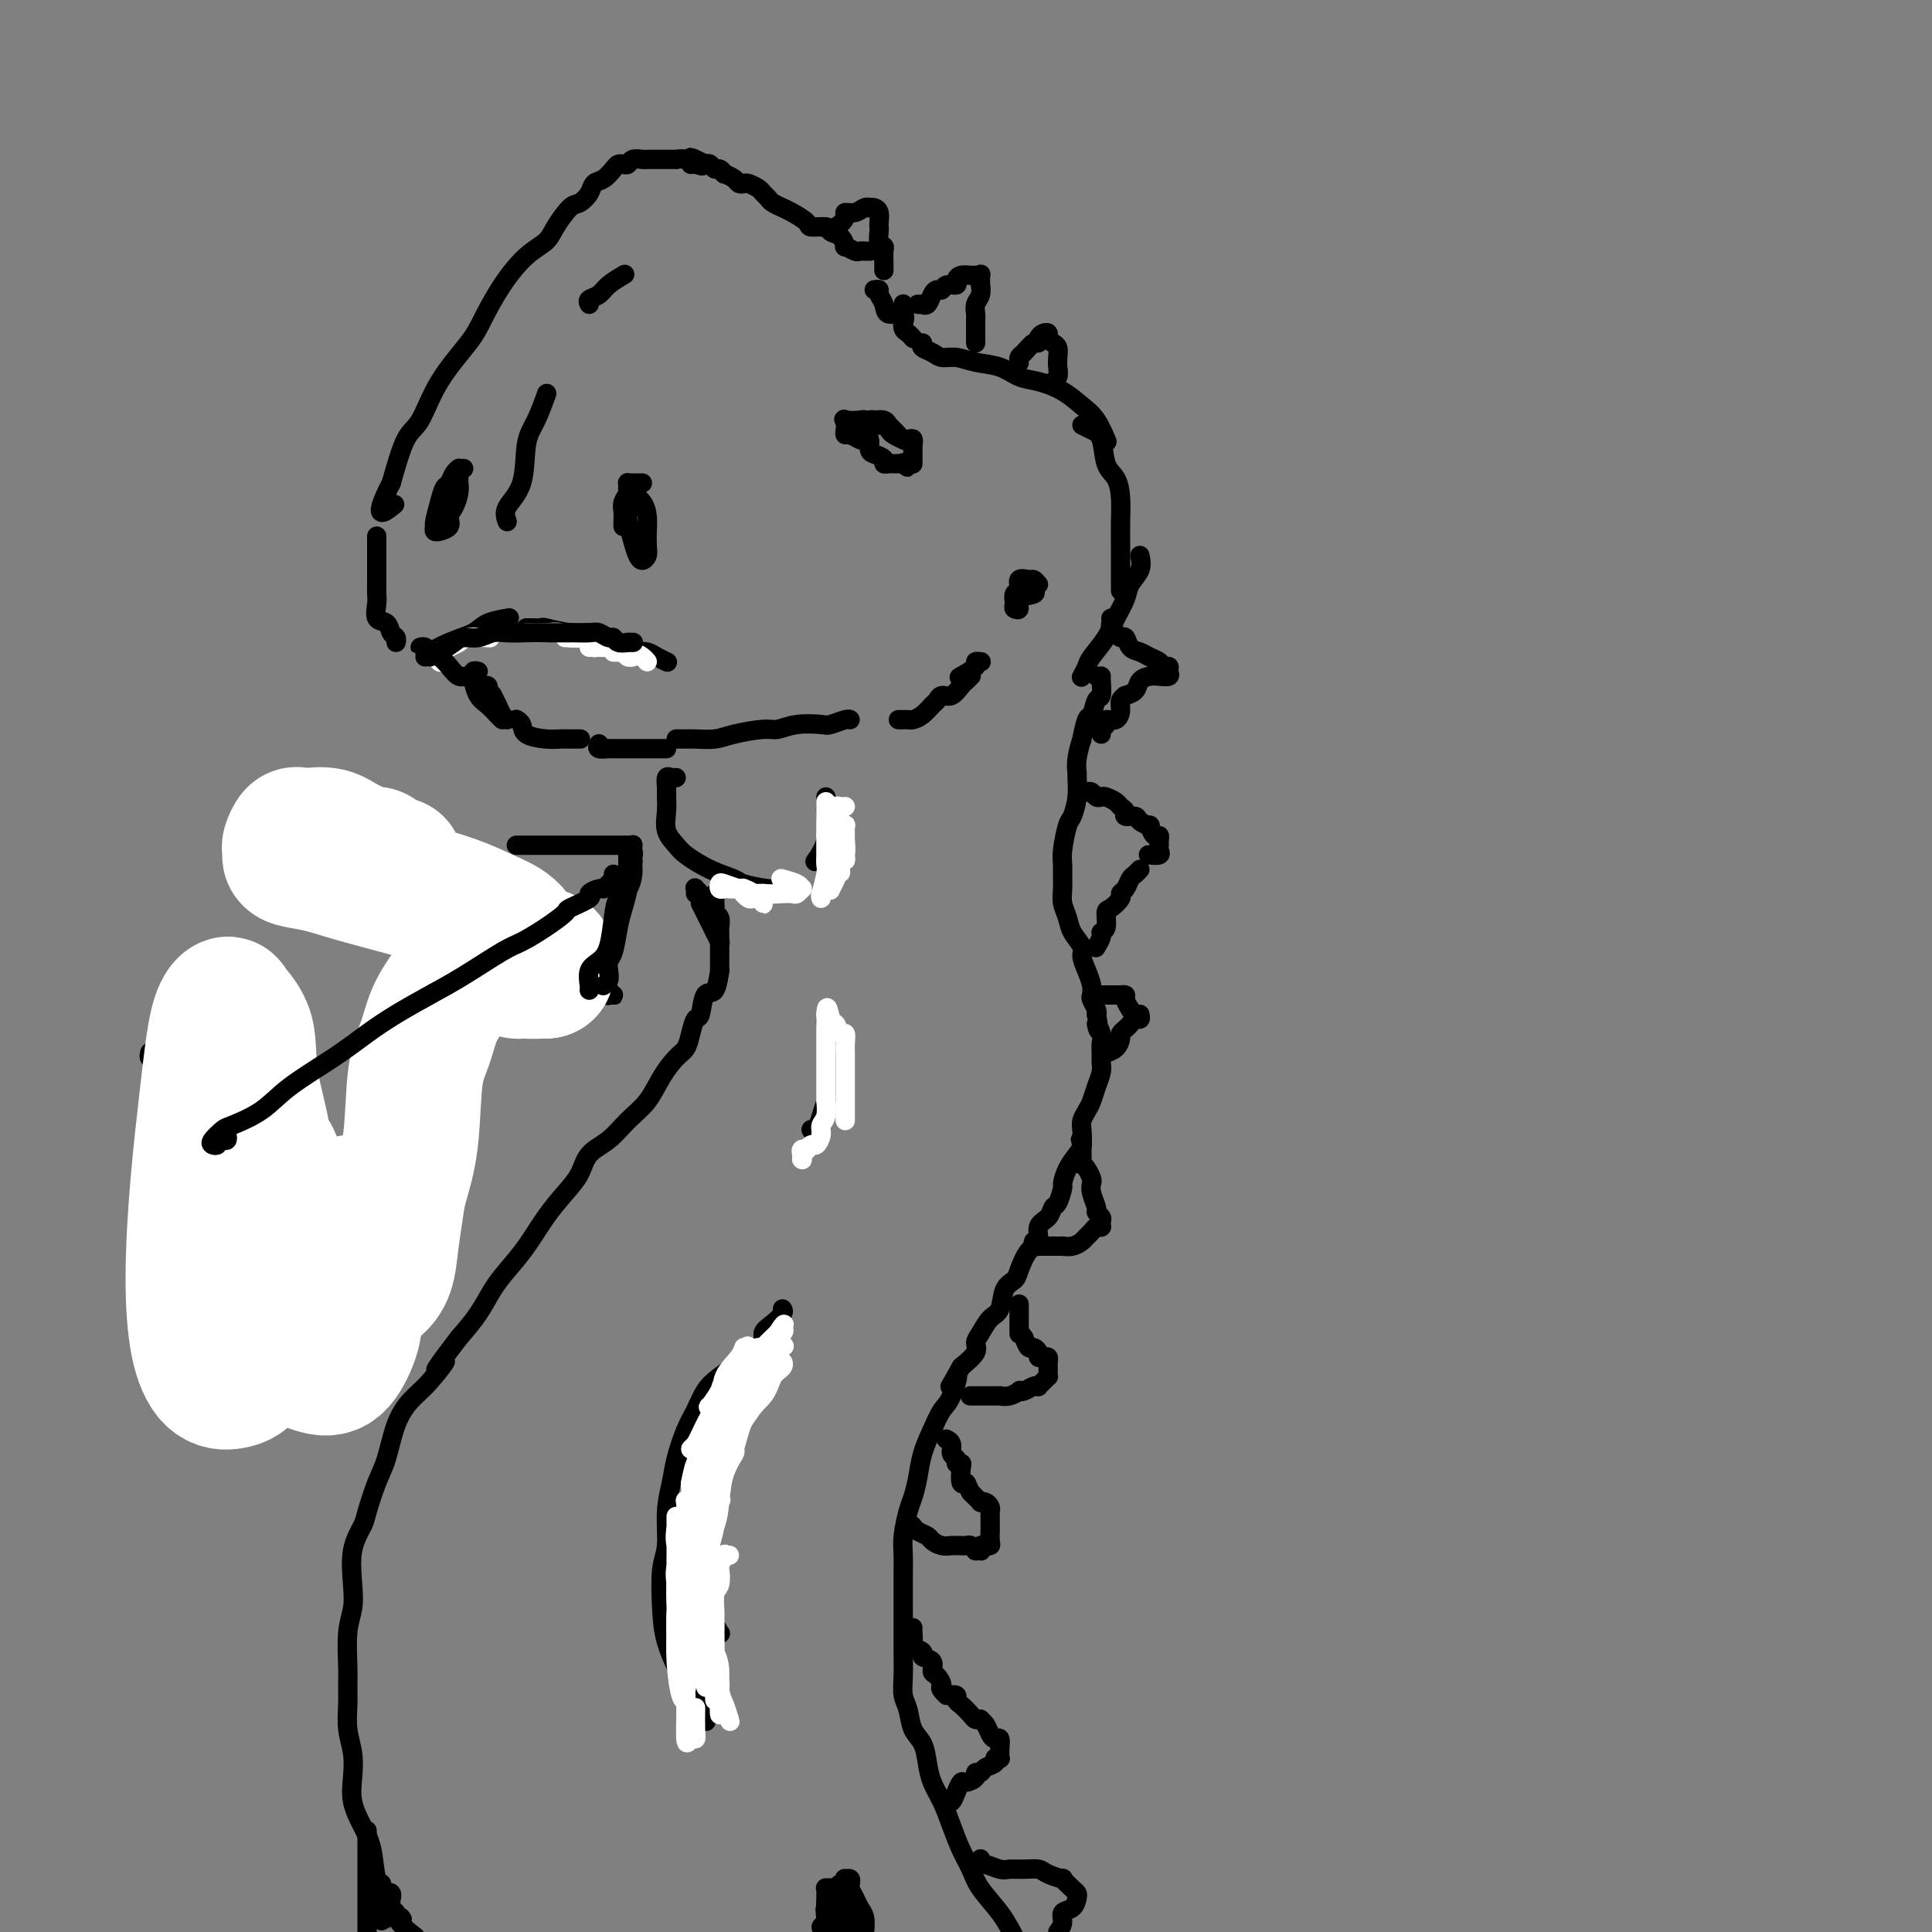 <svg viewBox='0 0 400 400' version='1.1' xmlns='http://www.w3.org/2000/svg' xmlns:xlink='http://www.w3.org/1999/xlink'><rect x="0" y="0" width="400" height="400" fill="#808080" stroke="none"/><g fill='none' stroke='#000000' stroke-width='4' stroke-linecap='round' stroke-linejoin='round'><path d='M180,52c0.120,0.001 0.241,0.001 0,0c-0.241,-0.001 -0.843,-0.005 -1,0c-0.157,0.005 0.130,0.017 0,0c-0.130,-0.017 -0.678,-0.064 -1,0c-0.322,0.064 -0.419,0.239 -1,0c-0.581,-0.239 -1.645,-0.891 -2,-1c-0.355,-0.109 -0.001,0.325 0,0c0.001,-0.325 -0.351,-1.410 -1,-2c-0.649,-0.590 -1.595,-0.686 -2,-1c-0.405,-0.314 -0.271,-0.844 -1,-1c-0.729,-0.156 -2.323,0.064 -3,0c-0.677,-0.064 -0.437,-0.412 -1,-1c-0.563,-0.588 -1.929,-1.414 -3,-2c-1.071,-0.586 -1.845,-0.931 -2,-1c-0.155,-0.069 0.310,0.136 0,0c-0.310,-0.136 -1.396,-0.615 -2,-1c-0.604,-0.385 -0.725,-0.678 -1,-1c-0.275,-0.322 -0.704,-0.674 -1,-1c-0.296,-0.326 -0.459,-0.626 -1,-1c-0.541,-0.374 -1.459,-0.822 -2,-1c-0.541,-0.178 -0.704,-0.085 -1,0c-0.296,0.085 -0.723,0.162 -1,0c-0.277,-0.162 -0.403,-0.564 -1,-1c-0.597,-0.436 -1.666,-0.905 -2,-1c-0.334,-0.095 0.065,0.185 0,0c-0.065,-0.185 -0.595,-0.833 -1,-1c-0.405,-0.167 -0.686,0.147 -1,0c-0.314,-0.147 -0.661,-0.756 -1,-1c-0.339,-0.244 -0.669,-0.122 -1,0'/><path d='M146,34c-5.440,-2.780 -2.040,-0.731 -1,0c1.040,0.731 -0.280,0.143 -1,0c-0.720,-0.143 -0.841,0.158 -1,0c-0.159,-0.158 -0.356,-0.774 -1,-1c-0.644,-0.226 -1.734,-0.060 -2,0c-0.266,0.060 0.293,0.016 0,0c-0.293,-0.016 -1.440,-0.004 -2,0c-0.560,0.004 -0.535,0.000 -1,0c-0.465,-0.000 -1.420,0.004 -2,0c-0.580,-0.004 -0.785,-0.015 -1,0c-0.215,0.015 -0.439,0.056 -1,0c-0.561,-0.056 -1.459,-0.209 -2,0c-0.541,0.209 -0.725,0.781 -1,1c-0.275,0.219 -0.641,0.085 -1,0c-0.359,-0.085 -0.711,-0.122 -1,0c-0.289,0.122 -0.514,0.404 -1,1c-0.486,0.596 -1.231,1.505 -2,2c-0.769,0.495 -1.561,0.576 -2,1c-0.439,0.424 -0.525,1.191 -1,2c-0.475,0.809 -1.340,1.660 -2,2c-0.660,0.340 -1.117,0.171 -2,1c-0.883,0.829 -2.194,2.658 -3,4c-0.806,1.342 -1.108,2.197 -2,3c-0.892,0.803 -2.374,1.555 -4,3c-1.626,1.445 -3.397,3.585 -5,6c-1.603,2.415 -3.037,5.107 -4,7c-0.963,1.893 -1.454,2.988 -3,5c-1.546,2.012 -4.146,4.941 -6,8c-1.854,3.059 -2.961,6.247 -4,8c-1.039,1.753 -2.011,2.072 -3,4c-0.989,1.928 -1.994,5.464 -3,9'/><path d='M81,100c-4.356,8.422 -1.244,5.978 0,5c1.244,-0.978 0.622,-0.489 0,0'/><path d='M78,111c0.000,0.433 0.000,0.865 0,1c-0.000,0.135 -0.000,-0.028 0,0c0.000,0.028 0.000,0.248 0,1c-0.000,0.752 -0.000,2.036 0,3c0.000,0.964 0.001,1.608 0,2c-0.001,0.392 -0.002,0.533 0,1c0.002,0.467 0.007,1.262 0,2c-0.007,0.738 -0.027,1.420 0,2c0.027,0.580 0.102,1.058 0,2c-0.102,0.942 -0.381,2.347 0,3c0.381,0.653 1.423,0.553 2,1c0.577,0.447 0.691,1.439 1,2c0.309,0.561 0.814,0.689 1,1c0.186,0.311 0.053,0.803 0,1c-0.053,0.197 -0.027,0.098 0,0'/><path d='M96,97c-0.447,0.015 -0.893,0.030 -1,0c-0.107,-0.030 0.126,-0.106 0,0c-0.126,0.106 -0.612,0.393 -1,1c-0.388,0.607 -0.678,1.535 -1,2c-0.322,0.465 -0.676,0.468 -1,1c-0.324,0.532 -0.618,1.592 -1,3c-0.382,1.408 -0.850,3.162 -1,4c-0.150,0.838 0.020,0.758 0,1c-0.020,0.242 -0.230,0.805 0,1c0.230,0.195 0.902,0.023 1,0c0.098,-0.023 -0.376,0.104 0,0c0.376,-0.104 1.603,-0.437 2,-1c0.397,-0.563 -0.037,-1.355 0,-2c0.037,-0.645 0.546,-1.143 1,-2c0.454,-0.857 0.855,-2.073 1,-3c0.145,-0.927 0.036,-1.565 0,-2c-0.036,-0.435 0.002,-0.665 0,-1c-0.002,-0.335 -0.043,-0.774 0,-1c0.043,-0.226 0.170,-0.241 0,0c-0.170,0.241 -0.638,0.736 -1,1c-0.362,0.264 -0.619,0.295 -1,1c-0.381,0.705 -0.887,2.084 -1,3c-0.113,0.916 0.165,1.369 0,2c-0.165,0.631 -0.775,1.439 -1,2c-0.225,0.561 -0.064,0.875 0,1c0.064,0.125 0.032,0.063 0,0'/><path d='M133,100c-0.340,0.001 -0.679,0.003 -1,0c-0.321,-0.003 -0.622,-0.010 -1,0c-0.378,0.010 -0.833,0.037 -1,0c-0.167,-0.037 -0.045,-0.139 0,0c0.045,0.139 0.015,0.519 0,1c-0.015,0.481 -0.015,1.063 0,2c0.015,0.937 0.045,2.227 0,3c-0.045,0.773 -0.166,1.028 0,2c0.166,0.972 0.619,2.662 1,4c0.381,1.338 0.690,2.325 1,3c0.310,0.675 0.619,1.037 1,1c0.381,-0.037 0.832,-0.475 1,-1c0.168,-0.525 0.051,-1.138 0,-2c-0.051,-0.862 -0.037,-1.972 0,-3c0.037,-1.028 0.097,-1.975 0,-3c-0.097,-1.025 -0.351,-2.129 -1,-3c-0.649,-0.871 -1.694,-1.509 -2,-2c-0.306,-0.491 0.128,-0.833 0,-1c-0.128,-0.167 -0.819,-0.157 -1,0c-0.181,0.157 0.148,0.463 0,1c-0.148,0.537 -0.772,1.307 -1,2c-0.228,0.693 -0.061,1.309 0,2c0.061,0.691 0.016,1.455 0,2c-0.016,0.545 -0.005,0.870 0,1c0.005,0.130 0.002,0.065 0,0'/><path d='M105,108c-0.321,-0.915 -0.643,-1.829 0,-3c0.643,-1.171 2.250,-2.598 3,-5c0.750,-2.402 0.644,-5.778 1,-8c0.356,-2.222 1.173,-3.291 2,-5c0.827,-1.709 1.665,-4.060 2,-5c0.335,-0.940 0.168,-0.470 0,0'/><path d='M122,63c-0.190,-0.354 -0.380,-0.708 0,-1c0.380,-0.292 1.329,-0.522 2,-1c0.671,-0.478 1.065,-1.206 2,-2c0.935,-0.794 2.410,-1.656 3,-2c0.590,-0.344 0.295,-0.172 0,0'/><path d='M189,91c-0.002,-0.105 -0.004,-0.210 0,0c0.004,0.210 0.013,0.737 0,1c-0.013,0.263 -0.049,0.264 0,0c0.049,-0.264 0.182,-0.791 0,-1c-0.182,-0.209 -0.678,-0.098 -1,0c-0.322,0.098 -0.470,0.185 -1,0c-0.530,-0.185 -1.442,-0.642 -2,-1c-0.558,-0.358 -0.763,-0.618 -1,-1c-0.237,-0.382 -0.506,-0.887 -1,-1c-0.494,-0.113 -1.215,0.164 -2,0c-0.785,-0.164 -1.636,-0.770 -2,-1c-0.364,-0.230 -0.242,-0.086 -1,0c-0.758,0.086 -2.397,0.113 -3,0c-0.603,-0.113 -0.169,-0.366 0,0c0.169,0.366 0.072,1.353 0,2c-0.072,0.647 -0.121,0.956 0,1c0.121,0.044 0.410,-0.178 1,0c0.590,0.178 1.480,0.755 2,1c0.520,0.245 0.669,0.160 1,0c0.331,-0.160 0.844,-0.393 1,0c0.156,0.393 -0.046,1.412 0,2c0.046,0.588 0.340,0.746 1,1c0.660,0.254 1.685,0.604 2,1c0.315,0.396 -0.081,0.838 0,1c0.081,0.162 0.637,0.044 1,0c0.363,-0.044 0.532,-0.012 1,0c0.468,0.012 1.234,0.006 2,0'/><path d='M187,96c1.812,1.392 0.342,0.373 0,0c-0.342,-0.373 0.444,-0.099 1,0c0.556,0.099 0.881,0.025 1,0c0.119,-0.025 0.032,0.001 0,0c-0.032,-0.001 -0.008,-0.029 0,0c0.008,0.029 0.002,0.114 0,0c-0.002,-0.114 0.000,-0.426 0,-1c-0.000,-0.574 -0.003,-1.408 0,-2c0.003,-0.592 0.013,-0.941 0,-1c-0.013,-0.059 -0.049,0.174 0,0c0.049,-0.174 0.182,-0.753 0,-1c-0.182,-0.247 -0.678,-0.161 -1,0c-0.322,0.161 -0.471,0.397 -1,0c-0.529,-0.397 -1.438,-1.427 -2,-2c-0.562,-0.573 -0.777,-0.690 -1,-1c-0.223,-0.310 -0.452,-0.815 -1,-1c-0.548,-0.185 -1.413,-0.051 -2,0c-0.587,0.051 -0.897,0.017 -1,0c-0.103,-0.017 0.001,-0.019 0,0c-0.001,0.019 -0.105,0.057 0,0c0.105,-0.057 0.420,-0.211 1,0c0.580,0.211 1.425,0.788 2,1c0.575,0.212 0.878,0.061 1,0c0.122,-0.061 0.061,-0.030 0,0'/><path d='M181,60c0.451,-0.070 0.903,-0.140 1,0c0.097,0.140 -0.160,0.490 0,1c0.160,0.510 0.736,1.181 1,2c0.264,0.819 0.215,1.787 1,2c0.785,0.213 2.404,-0.327 3,0c0.596,0.327 0.170,1.522 0,2c-0.170,0.478 -0.085,0.239 0,0'/><path d='M187,64c0.000,-0.427 0.000,-0.855 0,-1c-0.000,-0.145 -0.001,-0.008 0,0c0.001,0.008 0.003,-0.114 0,0c-0.003,0.114 -0.011,0.465 0,1c0.011,0.535 0.042,1.254 0,2c-0.042,0.746 -0.155,1.520 0,2c0.155,0.480 0.580,0.668 1,1c0.420,0.332 0.834,0.809 1,1c0.166,0.191 0.083,0.095 0,0'/><path d='M191,71c-0.184,0.342 -0.368,0.683 0,1c0.368,0.317 1.287,0.609 2,1c0.713,0.391 1.219,0.882 2,1c0.781,0.118 1.838,-0.138 3,0c1.162,0.138 2.428,0.669 4,1c1.572,0.331 3.449,0.462 5,1c1.551,0.538 2.775,1.482 4,2c1.225,0.518 2.451,0.609 4,1c1.549,0.391 3.421,1.083 5,2c1.579,0.917 2.867,2.060 4,3c1.133,0.940 2.113,1.676 3,3c0.887,1.324 1.682,3.235 2,4c0.318,0.765 0.159,0.382 0,0'/><path d='M224,88c0.635,0.330 1.270,0.660 2,1c0.730,0.340 1.555,0.691 2,2c0.445,1.309 0.512,3.577 1,5c0.488,1.423 1.399,2.000 2,3c0.601,1.000 0.893,2.423 1,4c0.107,1.577 0.029,3.309 0,5c-0.029,1.691 -0.008,3.343 0,5c0.008,1.657 0.002,3.321 0,5c-0.002,1.679 -0.001,3.375 0,4c0.001,0.625 0.000,0.179 0,0c-0.000,-0.179 -0.000,-0.089 0,0'/><path d='M236,115c0.210,0.993 0.419,1.987 0,3c-0.419,1.013 -1.468,2.047 -2,3c-0.532,0.953 -0.548,1.826 -1,3c-0.452,1.174 -1.340,2.648 -2,4c-0.660,1.352 -1.091,2.583 -2,4c-0.909,1.417 -2.295,3.019 -3,4c-0.705,0.981 -0.728,1.341 -1,2c-0.272,0.659 -0.792,1.617 -1,2c-0.208,0.383 -0.104,0.192 0,0'/><path d='M215,121c-0.372,-0.438 -0.745,-0.876 -1,-1c-0.255,-0.124 -0.394,0.064 -1,0c-0.606,-0.064 -1.680,-0.382 -2,0c-0.320,0.382 0.115,1.463 0,2c-0.115,0.537 -0.780,0.529 -1,1c-0.220,0.471 0.005,1.419 0,2c-0.005,0.581 -0.240,0.794 0,1c0.240,0.206 0.954,0.405 1,0c0.046,-0.405 -0.576,-1.415 0,-2c0.576,-0.585 2.350,-0.744 3,-1c0.650,-0.256 0.175,-0.607 0,-1c-0.175,-0.393 -0.050,-0.826 0,-1c0.050,-0.174 0.025,-0.087 0,0'/><path d='M88,136c0.508,-0.471 1.015,-0.942 1,-1c-0.015,-0.058 -0.553,0.296 0,0c0.553,-0.296 2.198,-1.242 4,-2c1.802,-0.758 3.761,-1.327 5,-2c1.239,-0.673 1.757,-1.450 3,-2c1.243,-0.550 3.212,-0.871 4,-1c0.788,-0.129 0.394,-0.064 0,0'/><path d='M109,130c-0.052,0.002 -0.103,0.005 0,0c0.103,-0.005 0.362,-0.016 1,0c0.638,0.016 1.655,0.059 2,0c0.345,-0.059 0.016,-0.219 1,0c0.984,0.219 3.280,0.819 5,1c1.720,0.181 2.864,-0.056 4,0c1.136,0.056 2.263,0.407 3,1c0.737,0.593 1.083,1.429 2,2c0.917,0.571 2.405,0.877 3,1c0.595,0.123 0.298,0.061 0,0'/><path d='M131,134c-0.065,0.417 -0.129,0.833 0,1c0.129,0.167 0.452,0.083 1,0c0.548,-0.083 1.322,-0.167 2,0c0.678,0.167 1.259,0.583 2,1c0.741,0.417 1.640,0.833 2,1c0.360,0.167 0.180,0.083 0,0'/><path d='M99,139c-0.427,-0.104 -0.855,-0.208 -1,0c-0.145,0.208 -0.008,0.728 0,1c0.008,0.272 -0.113,0.297 0,1c0.113,0.703 0.461,2.083 1,3c0.539,0.917 1.268,1.369 2,2c0.732,0.631 1.466,1.439 2,2c0.534,0.561 0.867,0.875 1,1c0.133,0.125 0.067,0.063 0,0'/><path d='M102,144c-0.091,-0.174 -0.182,-0.348 0,0c0.182,0.348 0.636,1.217 1,2c0.364,0.783 0.636,1.480 1,2c0.364,0.520 0.818,0.863 1,1c0.182,0.137 0.091,0.069 0,0'/><path d='M107,149c0.029,0.016 0.059,0.033 0,0c-0.059,-0.033 -0.206,-0.114 0,0c0.206,0.114 0.765,0.423 1,1c0.235,0.577 0.147,1.423 1,2c0.853,0.577 2.646,0.887 4,1c1.354,0.113 2.270,0.030 3,0c0.730,-0.030 1.273,-0.008 2,0c0.727,0.008 1.636,0.002 2,0c0.364,-0.002 0.182,-0.001 0,0'/><path d='M124,154c-0.218,0.423 -0.435,0.845 0,1c0.435,0.155 1.524,0.041 2,0c0.476,-0.041 0.341,-0.011 1,0c0.659,0.011 2.114,0.003 3,0c0.886,-0.003 1.204,-0.001 2,0c0.796,0.001 2.069,0.000 3,0c0.931,-0.000 1.520,-0.000 2,0c0.480,0.000 0.851,0.000 1,0c0.149,-0.000 0.074,-0.000 0,0'/><path d='M140,153c0.343,-0.002 0.686,-0.003 1,0c0.314,0.003 0.598,0.011 1,0c0.402,-0.011 0.921,-0.040 2,0c1.079,0.040 2.716,0.151 4,0c1.284,-0.151 2.214,-0.562 4,-1c1.786,-0.438 4.427,-0.901 6,-1c1.573,-0.099 2.078,0.166 3,0c0.922,-0.166 2.261,-0.762 4,-1c1.739,-0.238 3.878,-0.116 5,0c1.122,0.116 1.229,0.227 2,0c0.771,-0.227 2.208,-0.792 3,-1c0.792,-0.208 0.941,-0.059 1,0c0.059,0.059 0.030,0.030 0,0'/><path d='M186,149c0.327,0.004 0.655,0.008 1,0c0.345,-0.008 0.709,-0.029 1,0c0.291,0.029 0.511,0.109 1,0c0.489,-0.109 1.247,-0.406 2,-1c0.753,-0.594 1.501,-1.487 2,-2c0.499,-0.513 0.749,-0.648 1,-1c0.251,-0.352 0.502,-0.921 1,-1c0.498,-0.079 1.244,0.333 2,0c0.756,-0.333 1.523,-1.410 2,-2c0.477,-0.590 0.664,-0.694 1,-1c0.336,-0.306 0.821,-0.813 1,-1c0.179,-0.187 0.051,-0.053 0,0c-0.051,0.053 -0.026,0.027 0,0'/><path d='M199,140c-0.348,0.196 -0.695,0.392 0,0c0.695,-0.392 2.434,-1.373 3,-2c0.566,-0.627 -0.040,-0.900 0,-1c0.040,-0.100 0.726,-0.029 1,0c0.274,0.029 0.137,0.014 0,0'/><path d='M140,161c-0.309,0.049 -0.618,0.098 -1,0c-0.382,-0.098 -0.836,-0.343 -1,0c-0.164,0.343 -0.037,1.275 0,2c0.037,0.725 -0.014,1.243 0,2c0.014,0.757 0.095,1.753 0,3c-0.095,1.247 -0.365,2.743 0,4c0.365,1.257 1.365,2.273 2,3c0.635,0.727 0.904,1.165 2,2c1.096,0.835 3.019,2.066 5,3c1.981,0.934 4.019,1.571 5,2c0.981,0.429 0.904,0.651 2,1c1.096,0.349 3.366,0.826 5,1c1.634,0.174 2.632,0.047 3,0c0.368,-0.047 0.105,-0.013 0,0c-0.105,0.013 -0.053,0.007 0,0'/><path d='M171,165c0.016,0.203 0.032,0.405 0,1c-0.032,0.595 -0.112,1.582 0,3c0.112,1.418 0.415,3.266 0,5c-0.415,1.734 -1.547,3.352 -2,4c-0.453,0.648 -0.226,0.324 0,0'/><path d='M148,185c0.000,0.000 0.100,0.100 0.1,0.1'/><path d='M148,186c-0.008,0.336 -0.016,0.671 0,1c0.016,0.329 0.057,0.651 0,1c-0.057,0.349 -0.211,0.726 0,1c0.211,0.274 0.789,0.445 1,1c0.211,0.555 0.057,1.494 0,2c-0.057,0.506 -0.015,0.579 0,1c0.015,0.421 0.005,1.191 0,2c-0.005,0.809 -0.003,1.658 0,2c0.003,0.342 0.008,0.179 0,1c-0.008,0.821 -0.030,2.627 0,3c0.030,0.373 0.110,-0.687 0,0c-0.110,0.687 -0.411,3.121 -1,4c-0.589,0.879 -1.467,0.203 -2,1c-0.533,0.797 -0.722,3.066 -1,4c-0.278,0.934 -0.644,0.534 -1,1c-0.356,0.466 -0.702,1.797 -1,3c-0.298,1.203 -0.547,2.278 -1,3c-0.453,0.722 -1.110,1.092 -2,2c-0.890,0.908 -2.014,2.353 -3,4c-0.986,1.647 -1.835,3.497 -3,5c-1.165,1.503 -2.646,2.659 -4,4c-1.354,1.341 -2.581,2.867 -4,4c-1.419,1.133 -3.029,1.873 -4,3c-0.971,1.127 -1.302,2.640 -2,4c-0.698,1.360 -1.762,2.568 -3,4c-1.238,1.432 -2.652,3.088 -4,5c-1.348,1.912 -2.632,4.079 -4,6c-1.368,1.921 -2.820,3.598 -4,5c-1.180,1.402 -2.087,2.531 -3,4c-0.913,1.469 -1.832,3.277 -3,5c-1.168,1.723 -2.584,3.362 -4,5'/><path d='M95,277c-7.822,10.222 -3.878,5.777 -3,5c0.878,-0.777 -1.312,2.113 -3,4c-1.688,1.887 -2.876,2.771 -4,4c-1.124,1.229 -2.184,2.803 -3,5c-0.816,2.197 -1.389,5.018 -2,7c-0.611,1.982 -1.260,3.124 -2,5c-0.740,1.876 -1.570,4.486 -2,6c-0.430,1.514 -0.459,1.931 -1,3c-0.541,1.069 -1.595,2.789 -2,5c-0.405,2.211 -0.161,4.912 0,7c0.161,2.088 0.240,3.562 0,5c-0.240,1.438 -0.797,2.841 -1,5c-0.203,2.159 -0.051,5.073 0,7c0.051,1.927 -0.000,2.867 0,4c0.000,1.133 0.051,2.458 0,4c-0.051,1.542 -0.204,3.300 0,5c0.204,1.700 0.766,3.341 1,5c0.234,1.659 0.142,3.337 0,5c-0.142,1.663 -0.333,3.310 0,5c0.333,1.690 1.190,3.421 2,5c0.810,1.579 1.573,3.006 2,5c0.427,1.994 0.516,4.555 1,6c0.484,1.445 1.361,1.774 2,3c0.639,1.226 1.040,3.350 2,5c0.960,1.650 2.480,2.825 4,4'/><path d='M227,140c0.421,0.006 0.842,0.013 1,0c0.158,-0.013 0.053,-0.045 0,0c-0.053,0.045 -0.055,0.165 0,1c0.055,0.835 0.168,2.383 0,3c-0.168,0.617 -0.619,0.302 -1,1c-0.381,0.698 -0.694,2.409 -1,3c-0.306,0.591 -0.604,0.060 -1,1c-0.396,0.940 -0.891,3.349 -1,4c-0.109,0.651 0.168,-0.455 0,0c-0.168,0.455 -0.780,2.472 -1,4c-0.220,1.528 -0.048,2.566 0,3c0.048,0.434 -0.029,0.262 0,1c0.029,0.738 0.166,2.386 0,4c-0.166,1.614 -0.633,3.194 -1,4c-0.367,0.806 -0.634,0.838 -1,2c-0.366,1.162 -0.831,3.455 -1,5c-0.169,1.545 -0.042,2.342 0,3c0.042,0.658 -0.001,1.176 0,2c0.001,0.824 0.047,1.954 0,3c-0.047,1.046 -0.185,2.009 0,3c0.185,0.991 0.693,2.012 1,3c0.307,0.988 0.412,1.945 1,3c0.588,1.055 1.661,2.209 2,3c0.339,0.791 -0.054,1.219 0,2c0.054,0.781 0.554,1.915 1,3c0.446,1.085 0.838,2.122 1,3c0.162,0.878 0.095,1.596 0,2c-0.095,0.404 -0.218,0.493 0,1c0.218,0.507 0.777,1.430 1,2c0.223,0.570 0.112,0.785 0,1'/><path d='M227,210c1.022,5.617 0.078,2.660 0,2c-0.078,-0.660 0.712,0.977 1,2c0.288,1.023 0.074,1.432 0,2c-0.074,0.568 -0.009,1.297 0,2c0.009,0.703 -0.039,1.382 0,2c0.039,0.618 0.164,1.177 0,2c-0.164,0.823 -0.619,1.910 -1,3c-0.381,1.090 -0.690,2.183 -1,3c-0.310,0.817 -0.621,1.359 -1,2c-0.379,0.641 -0.826,1.381 -1,2c-0.174,0.619 -0.075,1.115 0,2c0.075,0.885 0.126,2.157 0,3c-0.126,0.843 -0.429,1.256 -1,2c-0.571,0.744 -1.410,1.820 -2,3c-0.590,1.180 -0.930,2.466 -1,3c-0.070,0.534 0.131,0.316 0,1c-0.131,0.684 -0.594,2.271 -1,3c-0.406,0.729 -0.755,0.602 -1,1c-0.245,0.398 -0.384,1.321 -1,2c-0.616,0.679 -1.708,1.113 -2,2c-0.292,0.887 0.216,2.227 0,3c-0.216,0.773 -1.156,0.977 -2,2c-0.844,1.023 -1.591,2.864 -2,4c-0.409,1.136 -0.480,1.568 -1,2c-0.520,0.432 -1.489,0.864 -2,2c-0.511,1.136 -0.566,2.975 -1,4c-0.434,1.025 -1.249,1.236 -2,2c-0.751,0.764 -1.438,2.081 -2,3c-0.562,0.919 -0.997,1.440 -1,2c-0.003,0.560 0.428,1.160 0,2c-0.428,0.840 -1.714,1.920 -3,3'/><path d='M199,283c-4.059,7.362 -1.707,2.768 -1,2c0.707,-0.768 -0.230,2.289 -1,4c-0.770,1.711 -1.372,2.076 -2,3c-0.628,0.924 -1.281,2.409 -2,4c-0.719,1.591 -1.503,3.290 -2,5c-0.497,1.710 -0.708,3.433 -1,5c-0.292,1.567 -0.667,2.978 -1,4c-0.333,1.022 -0.625,1.655 -1,3c-0.375,1.345 -0.832,3.402 -1,5c-0.168,1.598 -0.045,2.738 0,4c0.045,1.262 0.012,2.647 0,4c-0.012,1.353 -0.003,2.676 0,4c0.003,1.324 -0.000,2.651 0,4c0.000,1.349 0.003,2.719 0,4c-0.003,1.281 -0.013,2.472 0,4c0.013,1.528 0.049,3.395 0,5c-0.049,1.605 -0.182,2.950 0,4c0.182,1.050 0.678,1.806 1,3c0.322,1.194 0.471,2.825 1,4c0.529,1.175 1.440,1.895 2,3c0.560,1.105 0.769,2.595 1,4c0.231,1.405 0.485,2.725 1,4c0.515,1.275 1.291,2.507 2,4c0.709,1.493 1.351,3.248 2,5c0.649,1.752 1.304,3.500 2,5c0.696,1.500 1.434,2.753 2,4c0.566,1.247 0.960,2.490 2,4c1.040,1.510 2.726,3.289 4,5c1.274,1.711 2.137,3.356 3,5'/><path d='M203,385c0.009,-0.121 0.018,-0.243 0,0c-0.018,0.243 -0.063,0.850 0,1c0.063,0.150 0.233,-0.157 1,0c0.767,0.157 2.129,0.777 3,1c0.871,0.223 1.250,0.050 2,0c0.750,-0.050 1.870,0.023 3,0c1.130,-0.023 2.271,-0.143 3,0c0.729,0.143 1.046,0.549 2,1c0.954,0.451 2.543,0.946 3,1c0.457,0.054 -0.219,-0.332 0,0c0.219,0.332 1.333,1.384 2,2c0.667,0.616 0.887,0.798 1,1c0.113,0.202 0.119,0.424 0,1c-0.119,0.576 -0.362,1.505 -1,2c-0.638,0.495 -1.672,0.556 -2,1c-0.328,0.444 0.049,1.270 0,2c-0.049,0.730 -0.525,1.365 -1,2'/><path d='M197,373c-0.399,0.012 -0.797,0.024 -1,0c-0.203,-0.024 -0.210,-0.083 0,0c0.210,0.083 0.639,0.307 1,0c0.361,-0.307 0.656,-1.144 1,-2c0.344,-0.856 0.736,-1.731 1,-2c0.264,-0.269 0.398,0.069 1,0c0.602,-0.069 1.672,-0.543 2,-1c0.328,-0.457 -0.085,-0.897 0,-1c0.085,-0.103 0.668,0.130 1,0c0.332,-0.130 0.415,-0.622 1,-1c0.585,-0.378 1.674,-0.640 2,-1c0.326,-0.360 -0.109,-0.816 0,-1c0.109,-0.184 0.762,-0.095 1,0c0.238,0.095 0.061,0.198 0,0c-0.061,-0.198 -0.005,-0.696 0,-1c0.005,-0.304 -0.040,-0.414 0,-1c0.040,-0.586 0.164,-1.649 0,-2c-0.164,-0.351 -0.618,0.011 -1,0c-0.382,-0.011 -0.694,-0.395 -1,-1c-0.306,-0.605 -0.606,-1.432 -1,-2c-0.394,-0.568 -0.883,-0.877 -1,-1c-0.117,-0.123 0.136,-0.060 0,0c-0.136,0.060 -0.662,0.118 -1,0c-0.338,-0.118 -0.488,-0.410 -1,-1c-0.512,-0.590 -1.385,-1.478 -2,-2c-0.615,-0.522 -0.973,-0.679 -1,-1c-0.027,-0.321 0.278,-0.806 0,-1c-0.278,-0.194 -1.139,-0.097 -2,0'/><path d='M196,351c-1.886,-1.732 -1.102,-1.563 -1,-2c0.102,-0.437 -0.478,-1.479 -1,-2c-0.522,-0.521 -0.984,-0.521 -1,-1c-0.016,-0.479 0.416,-1.437 0,-2c-0.416,-0.563 -1.681,-0.732 -2,-1c-0.319,-0.268 0.307,-0.636 0,-1c-0.307,-0.364 -1.546,-0.725 -2,-1c-0.454,-0.275 -0.122,-0.466 0,-1c0.122,-0.534 0.033,-1.413 0,-2c-0.033,-0.587 -0.009,-0.882 0,-1c0.009,-0.118 0.005,-0.059 0,0'/><path d='M189,316c-0.057,-0.089 -0.115,-0.178 0,0c0.115,0.178 0.402,0.622 1,1c0.598,0.378 1.508,0.690 2,1c0.492,0.310 0.566,0.619 1,1c0.434,0.381 1.230,0.834 2,1c0.770,0.166 1.516,0.043 2,0c0.484,-0.043 0.708,-0.008 1,0c0.292,0.008 0.652,-0.012 1,0c0.348,0.012 0.686,0.055 1,0c0.314,-0.055 0.606,-0.210 1,0c0.394,0.210 0.889,0.785 1,1c0.111,0.215 -0.162,0.072 0,0c0.162,-0.072 0.760,-0.072 1,0c0.240,0.072 0.121,0.216 0,0c-0.121,-0.216 -0.243,-0.792 0,-1c0.243,-0.208 0.850,-0.048 1,0c0.150,0.048 -0.156,-0.016 0,0c0.156,0.016 0.774,0.111 1,0c0.226,-0.111 0.061,-0.429 0,-1c-0.061,-0.571 -0.016,-1.396 0,-2c0.016,-0.604 0.005,-0.988 0,-1c-0.005,-0.012 -0.004,0.347 0,0c0.004,-0.347 0.011,-1.400 0,-2c-0.011,-0.600 -0.041,-0.749 0,-1c0.041,-0.251 0.152,-0.606 0,-1c-0.152,-0.394 -0.565,-0.827 -1,-1c-0.435,-0.173 -0.890,-0.088 -1,0c-0.110,0.088 0.124,0.177 0,0c-0.124,-0.177 -0.607,-0.622 -1,-1c-0.393,-0.378 -0.697,-0.689 -1,-1'/><path d='M201,309c-0.786,-1.271 -0.751,-1.947 -1,-2c-0.249,-0.053 -0.784,0.519 -1,0c-0.216,-0.519 -0.115,-2.127 0,-3c0.115,-0.873 0.242,-1.011 0,-1c-0.242,0.011 -0.853,0.171 -1,0c-0.147,-0.171 0.171,-0.673 0,-1c-0.171,-0.327 -0.829,-0.479 -1,-1c-0.171,-0.521 0.146,-1.409 0,-2c-0.146,-0.591 -0.756,-0.883 -1,-1c-0.244,-0.117 -0.122,-0.058 0,0'/><path d='M201,289c-0.118,-0.000 -0.237,-0.000 0,0c0.237,0.000 0.828,0.000 1,0c0.172,-0.000 -0.075,-0.000 0,0c0.075,0.000 0.470,0.001 1,0c0.530,-0.001 1.193,-0.004 2,0c0.807,0.004 1.757,0.015 2,0c0.243,-0.015 -0.220,-0.056 0,0c0.220,0.056 1.123,0.207 2,0c0.877,-0.207 1.727,-0.774 2,-1c0.273,-0.226 -0.033,-0.112 0,0c0.033,0.112 0.404,0.224 1,0c0.596,-0.224 1.417,-0.782 2,-1c0.583,-0.218 0.927,-0.096 1,0c0.073,0.096 -0.124,0.167 0,0c0.124,-0.167 0.569,-0.570 1,-1c0.431,-0.430 0.848,-0.885 1,-1c0.152,-0.115 0.041,0.110 0,0c-0.041,-0.110 -0.010,-0.555 0,-1c0.010,-0.445 0.000,-0.890 0,-1c-0.000,-0.110 0.010,0.115 0,0c-0.010,-0.115 -0.040,-0.569 0,-1c0.040,-0.431 0.151,-0.838 0,-1c-0.151,-0.162 -0.565,-0.081 -1,0c-0.435,0.081 -0.890,0.160 -1,0c-0.110,-0.160 0.125,-0.558 0,-1c-0.125,-0.442 -0.611,-0.927 -1,-1c-0.389,-0.073 -0.683,0.265 -1,0c-0.317,-0.265 -0.659,-1.132 -1,-2'/><path d='M212,277c-1.000,-1.482 -1.000,-1.189 -1,-1c0.000,0.189 0.000,0.272 0,0c-0.000,-0.272 0.000,-0.899 0,-1c0.000,-0.101 0.000,0.323 0,0c0.000,-0.323 0.000,-1.393 0,-2c0.000,-0.607 0.000,-0.750 0,-1c0.000,-0.250 0.000,-0.606 0,-1c0.000,-0.394 -0.000,-0.827 0,-1c0.000,-0.173 0.000,-0.087 0,0'/><path d='M214,257c-0.123,0.423 -0.245,0.845 0,1c0.245,0.155 0.859,0.041 1,0c0.141,-0.041 -0.191,-0.010 0,0c0.191,0.010 0.905,-0.000 2,0c1.095,0.000 2.569,0.011 3,0c0.431,-0.011 -0.183,-0.044 0,0c0.183,0.044 1.162,0.166 2,0c0.838,-0.166 1.535,-0.619 2,-1c0.465,-0.381 0.699,-0.691 1,-1c0.301,-0.309 0.669,-0.618 1,-1c0.331,-0.382 0.624,-0.837 1,-1c0.376,-0.163 0.834,-0.032 1,0c0.166,0.032 0.040,-0.033 0,0c-0.040,0.033 0.004,0.165 0,0c-0.004,-0.165 -0.057,-0.628 0,-1c0.057,-0.372 0.225,-0.653 0,-1c-0.225,-0.347 -0.844,-0.760 -1,-1c-0.156,-0.240 0.152,-0.305 0,-1c-0.152,-0.695 -0.762,-2.019 -1,-3c-0.238,-0.981 -0.102,-1.620 0,-2c0.102,-0.380 0.171,-0.501 0,-1c-0.171,-0.499 -0.582,-1.377 -1,-2c-0.418,-0.623 -0.844,-0.993 -1,-1c-0.156,-0.007 -0.042,0.349 0,0c0.042,-0.349 0.011,-1.402 0,-2c-0.011,-0.598 -0.003,-0.742 0,-1c0.003,-0.258 0.002,-0.629 0,-1'/><path d='M224,237c-0.619,-2.417 -0.167,-0.458 0,0c0.167,0.458 0.048,-0.583 0,-1c-0.048,-0.417 -0.024,-0.208 0,0'/><path d='M230,128c0.024,0.331 0.048,0.661 0,1c-0.048,0.339 -0.168,0.686 0,1c0.168,0.314 0.626,0.595 1,1c0.374,0.405 0.666,0.935 1,1c0.334,0.065 0.709,-0.334 1,0c0.291,0.334 0.497,1.400 1,2c0.503,0.600 1.301,0.734 2,1c0.699,0.266 1.297,0.662 2,1c0.703,0.338 1.510,0.616 2,1c0.490,0.384 0.661,0.874 1,1c0.339,0.126 0.845,-0.110 1,0c0.155,0.110 -0.043,0.567 0,1c0.043,0.433 0.325,0.840 0,1c-0.325,0.160 -1.258,0.071 -2,0c-0.742,-0.071 -1.294,-0.125 -2,0c-0.706,0.125 -1.566,0.428 -2,1c-0.434,0.572 -0.441,1.413 -1,2c-0.559,0.587 -1.668,0.922 -2,1c-0.332,0.078 0.113,-0.099 0,0c-0.113,0.099 -0.786,0.474 -1,1c-0.214,0.526 0.030,1.201 0,2c-0.030,0.799 -0.334,1.720 -1,2c-0.666,0.280 -1.695,-0.083 -2,0c-0.305,0.083 0.114,0.610 0,1c-0.114,0.390 -0.762,0.644 -1,1c-0.238,0.356 -0.068,0.816 0,1c0.068,0.184 0.034,0.092 0,0'/><path d='M225,164c0.336,-0.112 0.671,-0.223 1,0c0.329,0.223 0.651,0.781 1,1c0.349,0.219 0.725,0.100 1,0c0.275,-0.100 0.450,-0.180 1,0c0.550,0.180 1.475,0.622 2,1c0.525,0.378 0.650,0.692 1,1c0.350,0.308 0.925,0.609 1,1c0.075,0.391 -0.348,0.873 0,1c0.348,0.127 1.469,-0.102 2,0c0.531,0.102 0.472,0.534 1,1c0.528,0.466 1.644,0.965 2,1c0.356,0.035 -0.048,-0.394 0,0c0.048,0.394 0.548,1.611 1,2c0.452,0.389 0.855,-0.050 1,0c0.145,0.050 0.031,0.588 0,1c-0.031,0.412 0.019,0.699 0,1c-0.019,0.301 -0.108,0.617 0,1c0.108,0.383 0.414,0.834 0,1c-0.414,0.166 -1.547,0.047 -2,0c-0.453,-0.047 -0.227,-0.024 0,0'/><path d='M236,180c-0.331,0.363 -0.661,0.726 -1,1c-0.339,0.274 -0.686,0.459 -1,1c-0.314,0.541 -0.596,1.438 -1,2c-0.404,0.562 -0.930,0.788 -1,1c-0.070,0.212 0.317,0.410 0,1c-0.317,0.590 -1.338,1.571 -2,2c-0.662,0.429 -0.966,0.304 -1,1c-0.034,0.696 0.201,2.211 0,3c-0.201,0.789 -0.837,0.851 -1,1c-0.163,0.149 0.149,0.386 0,1c-0.149,0.614 -0.757,1.604 -1,2c-0.243,0.396 -0.122,0.198 0,0'/><path d='M228,206c0.447,-0.000 0.894,-0.000 1,0c0.106,0.000 -0.130,0.000 0,0c0.130,-0.000 0.627,-0.001 1,0c0.373,0.001 0.621,0.002 1,0c0.379,-0.002 0.890,-0.007 1,0c0.110,0.007 -0.180,0.027 0,0c0.180,-0.027 0.832,-0.100 1,0c0.168,0.100 -0.147,0.373 0,1c0.147,0.627 0.756,1.608 1,2c0.244,0.392 0.122,0.196 0,0'/><path d='M236,210c0.089,0.447 0.178,0.893 0,1c-0.178,0.107 -0.621,-0.127 -1,0c-0.379,0.127 -0.692,0.615 -1,1c-0.308,0.385 -0.612,0.667 -1,1c-0.388,0.333 -0.861,0.716 -1,1c-0.139,0.284 0.056,0.468 0,1c-0.056,0.532 -0.361,1.413 -1,2c-0.639,0.587 -1.611,0.882 -2,1c-0.389,0.118 -0.194,0.059 0,0'/><path d='M170,47c0.426,0.001 0.852,0.002 1,0c0.148,-0.002 0.020,-0.007 0,0c-0.020,0.007 0.070,0.026 0,0c-0.070,-0.026 -0.300,-0.097 0,0c0.300,0.097 1.131,0.362 2,0c0.869,-0.362 1.778,-1.351 2,-2c0.222,-0.649 -0.243,-0.958 0,-1c0.243,-0.042 1.192,0.184 2,0c0.808,-0.184 1.474,-0.779 2,-1c0.526,-0.221 0.911,-0.066 1,0c0.089,0.066 -0.120,0.045 0,0c0.120,-0.045 0.568,-0.115 1,0c0.432,0.115 0.847,0.416 1,1c0.153,0.584 0.045,1.452 0,2c-0.045,0.548 -0.026,0.775 0,1c0.026,0.225 0.060,0.449 0,1c-0.060,0.551 -0.212,1.430 0,2c0.212,0.570 0.789,0.832 1,1c0.211,0.168 0.057,0.241 0,1c-0.057,0.759 -0.015,2.203 0,3c0.015,0.797 0.004,0.945 0,1c-0.004,0.055 -0.001,0.016 0,0c0.001,-0.016 0.001,-0.008 0,0'/><path d='M190,63c0.447,0.014 0.893,0.028 1,0c0.107,-0.028 -0.126,-0.097 0,0c0.126,0.097 0.610,0.362 1,0c0.390,-0.362 0.687,-1.350 1,-2c0.313,-0.650 0.644,-0.962 1,-1c0.356,-0.038 0.738,0.196 1,0c0.262,-0.196 0.403,-0.823 1,-1c0.597,-0.177 1.651,0.096 2,0c0.349,-0.096 -0.008,-0.561 0,-1c0.008,-0.439 0.380,-0.852 1,-1c0.620,-0.148 1.487,-0.032 2,0c0.513,0.032 0.673,-0.021 1,0c0.327,0.021 0.821,0.117 1,0c0.179,-0.117 0.044,-0.446 0,0c-0.044,0.446 0.002,1.668 0,2c-0.002,0.332 -0.053,-0.224 0,0c0.053,0.224 0.210,1.230 0,2c-0.210,0.770 -0.788,1.306 -1,2c-0.212,0.694 -0.057,1.548 0,2c0.057,0.452 0.015,0.503 0,1c-0.015,0.497 -0.004,1.440 0,2c0.004,0.560 0.001,0.738 0,1c-0.001,0.262 -0.000,0.609 0,1c0.000,0.391 0.000,0.826 0,1c-0.000,0.174 -0.000,0.087 0,0'/><path d='M211,75c-0.004,-0.027 -0.009,-0.053 0,0c0.009,0.053 0.031,0.187 0,0c-0.031,-0.187 -0.114,-0.694 0,-1c0.114,-0.306 0.426,-0.411 1,-1c0.574,-0.589 1.412,-1.661 2,-2c0.588,-0.339 0.927,0.056 1,0c0.073,-0.056 -0.121,-0.562 0,-1c0.121,-0.438 0.558,-0.809 1,-1c0.442,-0.191 0.889,-0.203 1,0c0.111,0.203 -0.114,0.620 0,1c0.114,0.380 0.567,0.721 1,1c0.433,0.279 0.844,0.495 1,1c0.156,0.505 0.056,1.298 0,2c-0.056,0.702 -0.066,1.312 0,2c0.066,0.688 0.210,1.455 0,2c-0.210,0.545 -0.774,0.870 -1,1c-0.226,0.130 -0.113,0.065 0,0'/><path d='M171,211c0.022,-0.092 0.044,-0.183 0,0c-0.044,0.183 -0.154,0.641 0,1c0.154,0.359 0.571,0.621 1,1c0.429,0.379 0.869,0.877 1,2c0.131,1.123 -0.045,2.872 0,4c0.045,1.128 0.313,1.637 0,3c-0.313,1.363 -1.208,3.582 -2,6c-0.792,2.418 -1.483,5.036 -2,6c-0.517,0.964 -0.862,0.276 -1,0c-0.138,-0.276 -0.069,-0.138 0,0'/><path d='M162,271c0.160,0.244 0.320,0.488 0,1c-0.320,0.512 -1.119,1.291 -2,2c-0.881,0.709 -1.842,1.348 -2,2c-0.158,0.652 0.488,1.317 0,2c-0.488,0.683 -2.109,1.383 -3,2c-0.891,0.617 -1.054,1.153 -2,2c-0.946,0.847 -2.677,2.007 -4,3c-1.323,0.993 -2.238,1.818 -3,3c-0.762,1.182 -1.371,2.722 -2,4c-0.629,1.278 -1.278,2.295 -2,4c-0.722,1.705 -1.518,4.097 -2,6c-0.482,1.903 -0.651,3.315 -1,5c-0.349,1.685 -0.877,3.641 -1,6c-0.123,2.359 0.158,5.120 0,7c-0.158,1.880 -0.755,2.879 -1,5c-0.245,2.121 -0.139,5.364 0,8c0.139,2.636 0.311,4.665 1,7c0.689,2.335 1.896,4.976 3,7c1.104,2.024 2.105,3.429 3,5c0.895,1.571 1.684,3.306 2,4c0.316,0.694 0.158,0.347 0,0'/><path d='M48,275c0.784,0.031 1.568,0.061 2,0c0.432,-0.061 0.511,-0.214 1,0c0.489,0.214 1.389,0.793 3,1c1.611,0.207 3.934,0.041 5,0c1.066,-0.041 0.876,0.045 2,0c1.124,-0.045 3.562,-0.219 5,0c1.438,0.219 1.878,0.830 3,1c1.122,0.170 2.928,-0.102 4,0c1.072,0.102 1.411,0.578 2,1c0.589,0.422 1.427,0.788 2,1c0.573,0.212 0.882,0.268 1,0c0.118,-0.268 0.046,-0.860 0,-1c-0.046,-0.140 -0.065,0.171 0,0c0.065,-0.171 0.213,-0.823 0,-1c-0.213,-0.177 -0.788,0.122 -1,0c-0.212,-0.122 -0.063,-0.666 0,-1c0.063,-0.334 0.039,-0.458 0,-1c-0.039,-0.542 -0.093,-1.503 0,-3c0.093,-1.497 0.334,-3.531 0,-5c-0.334,-1.469 -1.244,-2.373 -2,-4c-0.756,-1.627 -1.357,-3.976 -2,-6c-0.643,-2.024 -1.326,-3.721 -2,-5c-0.674,-1.279 -1.337,-2.139 -2,-3'/><path d='M69,249c-1.244,-3.467 -0.356,-3.133 0,-3c0.356,0.133 0.178,0.067 0,0'/><path d='M71,275c-0.308,0.051 -0.617,0.101 -1,0c-0.383,-0.101 -0.842,-0.354 -1,-1c-0.158,-0.646 -0.015,-1.684 0,-3c0.015,-1.316 -0.097,-2.909 -1,-4c-0.903,-1.091 -2.597,-1.679 -4,-3c-1.403,-1.321 -2.515,-3.373 -4,-5c-1.485,-1.627 -3.344,-2.827 -5,-5c-1.656,-2.173 -3.109,-5.320 -5,-8c-1.891,-2.680 -4.220,-4.894 -6,-7c-1.780,-2.106 -3.012,-4.103 -4,-6c-0.988,-1.897 -1.733,-3.695 -3,-5c-1.267,-1.305 -3.058,-2.119 -4,-3c-0.942,-0.881 -1.037,-1.830 -1,-3c0.037,-1.170 0.206,-2.561 0,-3c-0.206,-0.439 -0.786,0.074 -1,0c-0.214,-0.074 -0.061,-0.735 0,-1c0.061,-0.265 0.031,-0.132 0,0'/><path d='M99,203c0.464,0.415 0.928,0.829 1,1c0.072,0.171 -0.249,0.098 0,0c0.249,-0.098 1.066,-0.222 2,0c0.934,0.222 1.985,0.791 3,1c1.015,0.209 1.995,0.060 3,0c1.005,-0.060 2.036,-0.030 3,0c0.964,0.030 1.860,0.061 3,0c1.140,-0.061 2.525,-0.212 4,0c1.475,0.212 3.040,0.789 4,1c0.960,0.211 1.316,0.057 2,0c0.684,-0.057 1.696,-0.015 2,0c0.304,0.015 -0.101,0.005 0,0c0.101,-0.005 0.706,-0.005 1,0c0.294,0.005 0.276,0.016 0,0c-0.276,-0.016 -0.810,-0.060 -1,0c-0.190,0.060 -0.036,0.223 0,0c0.036,-0.223 -0.046,-0.834 0,-1c0.046,-0.166 0.219,0.111 0,0c-0.219,-0.111 -0.831,-0.611 -1,-1c-0.169,-0.389 0.107,-0.669 0,-1c-0.107,-0.331 -0.595,-0.714 -1,-1c-0.405,-0.286 -0.727,-0.475 -1,-1c-0.273,-0.525 -0.499,-1.387 -1,-2c-0.501,-0.613 -1.279,-0.979 -2,-2c-0.721,-1.021 -1.387,-2.698 -2,-4c-0.613,-1.302 -1.175,-2.229 -2,-3c-0.825,-0.771 -1.912,-1.385 -3,-2'/><path d='M113,188c-1.890,-2.679 -0.115,-0.378 0,0c0.115,0.378 -1.431,-1.167 -2,-2c-0.569,-0.833 -0.163,-0.952 0,-1c0.163,-0.048 0.081,-0.024 0,0'/><path d='M118,199c0.172,0.074 0.344,0.149 0,0c-0.344,-0.149 -1.202,-0.520 -2,-1c-0.798,-0.480 -1.534,-1.069 -2,-1c-0.466,0.069 -0.662,0.794 -2,0c-1.338,-0.794 -3.819,-3.108 -5,-4c-1.181,-0.892 -1.063,-0.361 -3,-1c-1.937,-0.639 -5.928,-2.447 -9,-4c-3.072,-1.553 -5.226,-2.850 -7,-4c-1.774,-1.150 -3.167,-2.154 -5,-3c-1.833,-0.846 -4.104,-1.535 -5,-2c-0.896,-0.465 -0.415,-0.705 -1,-1c-0.585,-0.295 -2.234,-0.643 -3,-1c-0.766,-0.357 -0.649,-0.723 -1,-1c-0.351,-0.277 -1.169,-0.466 -2,-1c-0.831,-0.534 -1.673,-1.415 -2,-2c-0.327,-0.585 -0.137,-0.875 0,-1c0.137,-0.125 0.222,-0.085 0,0c-0.222,0.085 -0.752,0.215 -1,0c-0.248,-0.215 -0.214,-0.776 0,-1c0.214,-0.224 0.607,-0.112 1,0'/><path d='M69,171c-0.833,-1.000 -0.417,-0.500 0,0'/></g>
<g fill='none' stroke='#FFFFFF' stroke-width='28' stroke-linecap='round' stroke-linejoin='round'><path d='M48,222c-0.223,0.180 -0.447,0.360 -1,1c-0.553,0.640 -1.436,1.742 -2,3c-0.564,1.258 -0.809,2.674 -1,4c-0.191,1.326 -0.326,2.563 0,5c0.326,2.437 1.114,6.074 2,10c0.886,3.926 1.869,8.140 3,12c1.131,3.860 2.411,7.366 3,9c0.589,1.634 0.486,1.396 1,1c0.514,-0.396 1.643,-0.951 2,-3c0.357,-2.049 -0.059,-5.592 0,-10c0.059,-4.408 0.592,-9.680 0,-15c-0.592,-5.320 -2.308,-10.689 -3,-15c-0.692,-4.311 -0.359,-7.566 -1,-10c-0.641,-2.434 -2.255,-4.047 -3,-5c-0.745,-0.953 -0.620,-1.244 -1,-1c-0.380,0.244 -1.263,1.025 -2,4c-0.737,2.975 -1.328,8.146 -2,14c-0.672,5.854 -1.426,12.393 -2,19c-0.574,6.607 -0.968,13.283 -1,19c-0.032,5.717 0.297,10.475 1,14c0.703,3.525 1.779,5.818 3,7c1.221,1.182 2.587,1.253 4,1c1.413,-0.253 2.872,-0.829 4,-3c1.128,-2.171 1.924,-5.936 3,-10c1.076,-4.064 2.432,-8.426 3,-13c0.568,-4.574 0.348,-9.361 0,-13c-0.348,-3.639 -0.825,-6.130 -2,-8c-1.175,-1.870 -3.047,-3.119 -4,-4c-0.953,-0.881 -0.987,-1.395 -1,0c-0.013,1.395 -0.007,4.697 0,8'/><path d='M51,243c-0.108,3.693 0.123,8.924 1,14c0.877,5.076 2.400,9.996 4,14c1.600,4.004 3.277,7.093 5,9c1.723,1.907 3.492,2.633 5,3c1.508,0.367 2.754,0.375 4,-1c1.246,-1.375 2.493,-4.133 3,-6c0.507,-1.867 0.274,-2.843 1,-5c0.726,-2.157 2.411,-5.496 3,-8c0.589,-2.504 0.081,-4.174 0,-6c-0.081,-1.826 0.266,-3.809 0,-5c-0.266,-1.191 -1.143,-1.589 -2,-2c-0.857,-0.411 -1.693,-0.834 -2,-1c-0.307,-0.166 -0.085,-0.076 0,1c0.085,1.076 0.033,3.136 0,5c-0.033,1.864 -0.045,3.531 0,5c0.045,1.469 0.148,2.741 0,4c-0.148,1.259 -0.548,2.507 0,3c0.548,0.493 2.045,0.232 3,0c0.955,-0.232 1.368,-0.435 2,-1c0.632,-0.565 1.483,-1.490 2,-3c0.517,-1.510 0.701,-3.603 1,-6c0.299,-2.397 0.713,-5.097 1,-7c0.287,-1.903 0.446,-3.008 1,-5c0.554,-1.992 1.503,-4.872 2,-9c0.497,-4.128 0.542,-9.505 1,-13c0.458,-3.495 1.328,-5.107 2,-7c0.672,-1.893 1.147,-4.065 2,-6c0.853,-1.935 2.084,-3.632 3,-5c0.916,-1.368 1.516,-2.407 2,-3c0.484,-0.593 0.853,-0.741 2,-1c1.147,-0.259 3.074,-0.630 5,-1'/><path d='M102,200c1.561,-0.370 1.963,-0.295 3,0c1.037,0.295 2.709,0.811 4,1c1.291,0.189 2.199,0.050 3,0c0.801,-0.050 1.493,-0.013 1,0c-0.493,0.013 -2.171,0.001 -3,0c-0.829,-0.001 -0.811,0.010 -1,0c-0.189,-0.010 -0.587,-0.041 -1,0c-0.413,0.041 -0.843,0.155 -1,0c-0.157,-0.155 -0.042,-0.580 0,-1c0.042,-0.420 0.012,-0.834 0,-1c-0.012,-0.166 -0.006,-0.083 0,0'/><path d='M113,201c0.000,0.000 0.000,0.000 0,0c0.000,0.000 0.000,0.000 0,0'/><path d='M113,201c0.028,-0.483 0.056,-0.965 0,-1c-0.056,-0.035 -0.197,0.378 0,0c0.197,-0.378 0.731,-1.546 0,-2c-0.731,-0.454 -2.728,-0.193 -4,-1c-1.272,-0.807 -1.819,-2.681 -3,-4c-1.181,-1.319 -2.996,-2.083 -5,-3c-2.004,-0.917 -4.197,-1.986 -7,-3c-2.803,-1.014 -6.215,-1.973 -10,-3c-3.785,-1.027 -7.942,-2.121 -11,-3c-3.058,-0.879 -5.016,-1.544 -7,-2c-1.984,-0.456 -3.993,-0.704 -5,-1c-1.007,-0.296 -1.013,-0.640 -1,-1c0.013,-0.360 0.046,-0.737 0,-1c-0.046,-0.263 -0.172,-0.412 0,-1c0.172,-0.588 0.641,-1.616 1,-2c0.359,-0.384 0.608,-0.123 1,0c0.392,0.123 0.925,0.108 2,0c1.075,-0.108 2.691,-0.309 4,0c1.309,0.309 2.312,1.126 4,2c1.688,0.874 4.060,1.803 5,2c0.940,0.197 0.448,-0.339 1,0c0.552,0.339 2.149,1.553 3,2c0.851,0.447 0.958,0.128 1,0c0.042,-0.128 0.021,-0.064 0,0'/></g>
<g fill='none' stroke='#000000' stroke-width='4' stroke-linecap='round' stroke-linejoin='round'><path d='M107,175c-0.087,0.000 -0.174,0.000 0,0c0.174,-0.000 0.609,-0.000 1,0c0.391,0.000 0.740,0.000 1,0c0.260,-0.000 0.433,-0.000 1,0c0.567,0.000 1.527,0.000 3,0c1.473,-0.000 3.459,-0.000 5,0c1.541,0.000 2.637,0.000 4,0c1.363,-0.000 2.992,-0.001 4,0c1.008,0.001 1.395,0.004 2,0c0.605,-0.004 1.430,-0.016 2,0c0.570,0.016 0.886,0.061 1,0c0.114,-0.061 0.026,-0.227 0,0c-0.026,0.227 0.011,0.846 0,1c-0.011,0.154 -0.070,-0.155 0,0c0.070,0.155 0.267,0.776 0,1c-0.267,0.224 -0.999,0.050 -1,0c-0.001,-0.050 0.731,0.025 1,0c0.269,-0.025 0.077,-0.150 0,0c-0.077,0.150 -0.038,0.575 0,1'/><path d='M131,178c0.146,0.612 0.012,0.643 0,1c-0.012,0.357 0.100,1.040 0,2c-0.100,0.960 -0.410,2.197 -1,3c-0.590,0.803 -1.458,1.173 -2,2c-0.542,0.827 -0.758,2.113 -1,4c-0.242,1.887 -0.510,4.376 -1,6c-0.490,1.624 -1.203,2.383 -2,3c-0.797,0.617 -1.677,1.093 -2,2c-0.323,0.907 -0.087,2.244 0,3c0.087,0.756 0.025,0.930 0,1c-0.025,0.070 -0.012,0.035 0,0'/><path d='M127,181c0.000,0.000 0.100,0.100 0.1,0.1'/><path d='M127,182c0.086,-0.081 0.172,-0.162 0,0c-0.172,0.162 -0.602,0.567 -1,1c-0.398,0.433 -0.762,0.894 -1,1c-0.238,0.106 -0.348,-0.142 -1,0c-0.652,0.142 -1.846,0.673 -2,1c-0.154,0.327 0.730,0.448 0,1c-0.730,0.552 -3.076,1.535 -4,2c-0.924,0.465 -0.426,0.413 -1,1c-0.574,0.587 -2.219,1.811 -4,3c-1.781,1.189 -3.696,2.341 -5,3c-1.304,0.659 -1.995,0.825 -4,2c-2.005,1.175 -5.322,3.358 -8,5c-2.678,1.642 -4.715,2.742 -7,4c-2.285,1.258 -4.818,2.675 -7,4c-2.182,1.325 -4.014,2.558 -6,4c-1.986,1.442 -4.128,3.092 -7,5c-2.872,1.908 -6.476,4.073 -9,6c-2.524,1.927 -3.970,3.616 -6,5c-2.030,1.384 -4.645,2.463 -6,3c-1.355,0.537 -1.450,0.533 -2,1c-0.550,0.467 -1.556,1.407 -2,2c-0.444,0.593 -0.325,0.839 0,1c0.325,0.161 0.858,0.235 1,0c0.142,-0.235 -0.106,-0.781 0,-1c0.106,-0.219 0.564,-0.110 1,0c0.436,0.110 0.848,0.222 1,0c0.152,-0.222 0.043,-0.778 0,-1c-0.043,-0.222 -0.022,-0.111 0,0'/><path d='M130,177c0.000,0.000 0.100,0.100 0.1,0.1'/><path d='M130,177c0.000,0.049 0.001,0.098 0,0c-0.001,-0.098 -0.003,-0.343 0,0c0.003,0.343 0.012,1.276 0,2c-0.012,0.724 -0.044,1.241 0,2c0.044,0.759 0.166,1.761 0,3c-0.166,1.239 -0.619,2.716 -1,4c-0.381,1.284 -0.690,2.375 -1,4c-0.310,1.625 -0.623,3.784 -1,5c-0.377,1.216 -0.819,1.489 -1,2c-0.181,0.511 -0.100,1.261 0,2c0.100,0.739 0.219,1.468 0,2c-0.219,0.532 -0.777,0.866 -1,1c-0.223,0.134 -0.112,0.067 0,0'/><path d='M76,379c0.000,0.211 0.000,0.422 0,1c0.000,0.578 0.000,1.524 0,2c0.000,0.476 0.000,0.483 0,1c0.000,0.517 0.000,1.545 0,2c0.000,0.455 0.000,0.337 0,1c0.000,0.663 0.000,2.106 0,3c0.000,0.894 0.000,1.240 0,2c0.000,0.760 0.000,1.935 0,3c0.000,1.065 0.000,2.018 0,3c0.000,0.982 0.000,1.991 0,3'/><path d='M79,390c0.000,0.252 0.000,0.504 0,1c-0.000,0.496 -0.000,1.235 0,2c0.000,0.765 0.000,1.555 0,2c-0.000,0.445 -0.000,0.546 0,1c0.000,0.454 0.000,1.263 0,1c-0.000,-0.263 -0.000,-1.598 0,-2c0.000,-0.402 0.000,0.129 0,0c-0.000,-0.129 -0.000,-0.920 0,-1c0.000,-0.080 0.000,0.550 0,1c-0.000,0.450 -0.001,0.721 0,1c0.001,0.279 0.004,0.565 0,1c-0.004,0.435 -0.015,1.017 0,1c0.015,-0.017 0.056,-0.635 0,-1c-0.056,-0.365 -0.207,-0.477 0,-1c0.207,-0.523 0.773,-1.456 1,-2c0.227,-0.544 0.114,-0.697 0,-1c-0.114,-0.303 -0.228,-0.754 0,-1c0.228,-0.246 0.797,-0.288 1,0c0.203,0.288 0.040,0.904 0,1c-0.040,0.096 0.045,-0.328 0,0c-0.045,0.328 -0.218,1.407 0,2c0.218,0.593 0.828,0.698 1,1c0.172,0.302 -0.094,0.801 0,1c0.094,0.199 0.547,0.100 1,0'/><path d='M83,397c0.500,0.667 0.250,0.333 0,0'/><path d='M176,390c-0.418,0.416 -0.837,0.832 -1,1c-0.163,0.168 -0.072,0.087 0,0c0.072,-0.087 0.124,-0.179 0,0c-0.124,0.179 -0.426,0.628 -1,1c-0.574,0.372 -1.420,0.667 -2,1c-0.580,0.333 -0.892,0.703 -1,1c-0.108,0.297 -0.011,0.521 0,1c0.011,0.479 -0.063,1.212 0,2c0.063,0.788 0.265,1.631 0,2c-0.265,0.369 -0.996,0.265 -1,0c-0.004,-0.265 0.720,-0.690 1,-1c0.280,-0.310 0.116,-0.503 0,-1c-0.116,-0.497 -0.185,-1.297 0,-2c0.185,-0.703 0.624,-1.308 1,-2c0.376,-0.692 0.690,-1.469 1,-2c0.310,-0.531 0.616,-0.815 1,-1c0.384,-0.185 0.847,-0.271 1,0c0.153,0.271 -0.005,0.899 0,1c0.005,0.101 0.173,-0.323 0,0c-0.173,0.323 -0.688,1.395 -1,2c-0.312,0.605 -0.420,0.744 -1,1c-0.580,0.256 -1.631,0.630 -2,1c-0.369,0.370 -0.055,0.734 0,1c0.055,0.266 -0.150,0.432 0,0c0.150,-0.432 0.656,-1.462 1,-2c0.344,-0.538 0.527,-0.582 1,-1c0.473,-0.418 1.237,-1.209 2,-2'/><path d='M175,391c0.635,-1.385 0.222,-1.847 0,-2c-0.222,-0.153 -0.253,0.003 0,0c0.253,-0.003 0.788,-0.167 1,0c0.212,0.167 0.099,0.663 0,1c-0.099,0.337 -0.184,0.516 0,1c0.184,0.484 0.637,1.274 1,2c0.363,0.726 0.636,1.388 1,2c0.364,0.612 0.818,1.175 1,2c0.182,0.825 0.091,1.913 0,3'/><path d='M178,398c-0.052,0.210 -0.105,0.419 0,0c0.105,-0.419 0.367,-1.467 0,-2c-0.367,-0.533 -1.362,-0.551 -2,-1c-0.638,-0.449 -0.918,-1.330 -1,-2c-0.082,-0.670 0.034,-1.129 0,-1c-0.034,0.129 -0.220,0.846 0,1c0.220,0.154 0.844,-0.256 1,0c0.156,0.256 -0.157,1.179 0,2c0.157,0.821 0.784,1.539 1,2c0.216,0.461 0.021,0.664 0,1c-0.021,0.336 0.131,0.806 0,1c-0.131,0.194 -0.546,0.111 -1,0c-0.454,-0.111 -0.949,-0.250 -1,-1c-0.051,-0.750 0.340,-2.112 0,-3c-0.340,-0.888 -1.412,-1.304 -2,-2c-0.588,-0.696 -0.694,-1.673 -1,-2c-0.306,-0.327 -0.814,-0.006 -1,0c-0.186,0.006 -0.050,-0.305 0,0c0.050,0.305 0.013,1.226 0,2c-0.013,0.774 -0.004,1.401 0,2c0.004,0.599 0.001,1.171 0,2c-0.001,0.829 -0.001,1.914 0,3'/><path d='M172,398c-0.111,0.053 -0.222,0.106 0,0c0.222,-0.106 0.777,-0.370 1,-1c0.223,-0.630 0.112,-1.626 0,-2c-0.112,-0.374 -0.226,-0.126 0,0c0.226,0.126 0.793,0.130 1,0c0.207,-0.130 0.056,-0.396 0,0c-0.056,0.396 -0.015,1.453 0,2c0.015,0.547 0.004,0.585 0,1c-0.004,0.415 -0.002,1.208 0,2'/><path d='M175,397c0.000,0.165 0.000,0.331 0,0c0.000,-0.331 0.000,-1.158 0,-2c0.000,-0.842 0.000,-1.700 0,-2c0.000,-0.300 0.000,-0.042 0,0c0.000,0.042 0.000,-0.133 0,0c0.000,0.133 0.000,0.574 0,1c0.000,0.426 0.000,0.836 0,1c0.000,0.164 0.000,0.082 0,0'/><path d='M147,352c0.008,0.138 0.016,0.276 0,0c-0.016,-0.276 -0.057,-0.967 0,-1c0.057,-0.033 0.211,0.592 0,0c-0.211,-0.592 -0.788,-2.400 -1,-3c-0.212,-0.600 -0.061,0.008 0,0c0.061,-0.008 0.032,-0.632 0,-1c-0.032,-0.368 -0.065,-0.480 0,-1c0.065,-0.520 0.229,-1.449 0,-2c-0.229,-0.551 -0.850,-0.725 -1,-1c-0.150,-0.275 0.170,-0.651 0,-1c-0.170,-0.349 -0.830,-0.670 -1,-1c-0.170,-0.330 0.151,-0.670 0,-1c-0.151,-0.330 -0.772,-0.650 -1,-1c-0.228,-0.350 -0.061,-0.729 0,-1c0.061,-0.271 0.016,-0.434 0,-1c-0.016,-0.566 -0.004,-1.535 0,-2c0.004,-0.465 0.001,-0.425 0,-1c-0.001,-0.575 0.001,-1.764 0,-2c-0.001,-0.236 -0.004,0.480 0,0c0.004,-0.480 0.015,-2.156 0,-3c-0.015,-0.844 -0.057,-0.855 0,-1c0.057,-0.145 0.211,-0.424 0,-1c-0.211,-0.576 -0.789,-1.450 -1,-2c-0.211,-0.550 -0.057,-0.777 0,-1c0.057,-0.223 0.015,-0.441 0,-1c-0.015,-0.559 -0.004,-1.458 0,-2c0.004,-0.542 0.001,-0.726 0,-1c-0.001,-0.274 -0.001,-0.637 0,-1'/><path d='M142,319c-0.772,-5.748 -0.203,-3.619 0,-3c0.203,0.619 0.039,-0.272 0,-1c-0.039,-0.728 0.045,-1.292 0,-2c-0.045,-0.708 -0.219,-1.559 0,-2c0.219,-0.441 0.832,-0.470 1,-1c0.168,-0.530 -0.110,-1.559 0,-2c0.110,-0.441 0.607,-0.293 1,-1c0.393,-0.707 0.683,-2.268 1,-3c0.317,-0.732 0.659,-0.633 1,-1c0.341,-0.367 0.679,-1.198 1,-2c0.321,-0.802 0.626,-1.576 1,-2c0.374,-0.424 0.816,-0.499 1,-1c0.184,-0.501 0.109,-1.429 0,-2c-0.109,-0.571 -0.250,-0.787 0,-1c0.250,-0.213 0.893,-0.425 1,-1c0.107,-0.575 -0.321,-1.515 0,-2c0.321,-0.485 1.392,-0.516 2,-1c0.608,-0.484 0.754,-1.421 1,-2c0.246,-0.579 0.590,-0.799 1,-1c0.410,-0.201 0.884,-0.383 1,-1c0.116,-0.617 -0.127,-1.671 0,-2c0.127,-0.329 0.622,0.066 1,0c0.378,-0.066 0.637,-0.592 1,-1c0.363,-0.408 0.830,-0.697 1,-1c0.170,-0.303 0.045,-0.621 0,-1c-0.045,-0.379 -0.008,-0.820 0,-1c0.008,-0.180 -0.012,-0.098 0,0c0.012,0.098 0.055,0.212 0,0c-0.055,-0.212 -0.207,-0.749 0,-1c0.207,-0.251 0.773,-0.214 1,0c0.227,0.214 0.113,0.607 0,1'/><path d='M159,281c1.464,-1.676 0.624,-0.366 0,0c-0.624,0.366 -1.031,-0.211 -1,0c0.031,0.211 0.499,1.211 0,2c-0.499,0.789 -1.964,1.366 -3,2c-1.036,0.634 -1.643,1.324 -2,2c-0.357,0.676 -0.462,1.336 -1,2c-0.538,0.664 -1.507,1.330 -2,2c-0.493,0.670 -0.509,1.343 -1,2c-0.491,0.657 -1.456,1.297 -2,2c-0.544,0.703 -0.668,1.468 -1,2c-0.332,0.532 -0.874,0.832 -1,1c-0.126,0.168 0.163,0.203 0,1c-0.163,0.797 -0.780,2.354 -1,3c-0.220,0.646 -0.045,0.381 0,1c0.045,0.619 -0.041,2.122 0,3c0.041,0.878 0.207,1.131 0,2c-0.207,0.869 -0.789,2.354 -1,3c-0.211,0.646 -0.053,0.451 0,1c0.053,0.549 -0.001,1.840 0,3c0.001,1.160 0.056,2.188 0,3c-0.056,0.812 -0.222,1.409 0,2c0.222,0.591 0.833,1.178 1,2c0.167,0.822 -0.109,1.880 0,3c0.109,1.120 0.603,2.302 1,3c0.397,0.698 0.699,0.912 1,2c0.301,1.088 0.603,3.049 1,4c0.397,0.951 0.888,0.893 1,1c0.112,0.107 -0.156,0.379 0,1c0.156,0.621 0.734,1.590 1,2c0.266,0.410 0.219,0.260 0,0c-0.219,-0.260 -0.609,-0.630 -1,-1'/><path d='M148,337c0.608,2.775 -0.373,0.211 -1,-1c-0.627,-1.211 -0.900,-1.069 -1,-2c-0.100,-0.931 -0.027,-2.934 0,-4c0.027,-1.066 0.007,-1.193 0,-2c-0.007,-0.807 -0.002,-2.293 0,-4c0.002,-1.707 0.001,-3.635 0,-5c-0.001,-1.365 -0.000,-2.166 0,-3c0.000,-0.834 0.000,-1.701 0,-3c-0.000,-1.299 -0.000,-3.031 0,-4c0.000,-0.969 0.000,-1.176 0,-2c-0.000,-0.824 -0.000,-2.264 0,-3c0.000,-0.736 0.000,-0.770 0,-1c-0.000,-0.230 -0.001,-0.658 0,-1c0.001,-0.342 0.002,-0.597 0,-1c-0.002,-0.403 -0.009,-0.955 0,-1c0.009,-0.045 0.033,0.415 0,1c-0.033,0.585 -0.121,1.293 0,2c0.121,0.707 0.453,1.412 0,2c-0.453,0.588 -1.691,1.060 -2,2c-0.309,0.940 0.309,2.350 0,4c-0.309,1.650 -1.547,3.542 -2,5c-0.453,1.458 -0.123,2.482 0,4c0.123,1.518 0.038,3.530 0,5c-0.038,1.470 -0.031,2.396 0,4c0.031,1.604 0.085,3.884 0,5c-0.085,1.116 -0.310,1.067 0,2c0.310,0.933 1.155,2.850 2,4c0.845,1.150 1.690,1.535 2,2c0.310,0.465 0.083,1.010 0,2c-0.083,0.990 -0.024,2.426 0,3c0.024,0.574 0.012,0.287 0,0'/><path d='M146,347c0.619,5.008 0.168,2.027 0,1c-0.168,-1.027 -0.052,-0.101 0,0c0.052,0.101 0.039,-0.624 0,-1c-0.039,-0.376 -0.105,-0.402 0,-1c0.105,-0.598 0.381,-1.768 0,-3c-0.381,-1.232 -1.419,-2.527 -2,-4c-0.581,-1.473 -0.703,-3.124 -1,-5c-0.297,-1.876 -0.767,-3.978 -1,-6c-0.233,-2.022 -0.227,-3.965 0,-6c0.227,-2.035 0.676,-4.161 1,-6c0.324,-1.839 0.523,-3.392 1,-5c0.477,-1.608 1.232,-3.273 2,-5c0.768,-1.727 1.550,-3.516 2,-5c0.450,-1.484 0.569,-2.663 1,-4c0.431,-1.337 1.175,-2.831 2,-4c0.825,-1.169 1.730,-2.014 2,-3c0.270,-0.986 -0.095,-2.114 0,-3c0.095,-0.886 0.652,-1.530 1,-2c0.348,-0.470 0.488,-0.767 1,-1c0.512,-0.233 1.395,-0.402 2,-1c0.605,-0.598 0.933,-1.624 1,-2c0.067,-0.376 -0.126,-0.101 0,0c0.126,0.101 0.572,0.027 1,0c0.428,-0.027 0.836,-0.008 1,0c0.164,0.008 0.082,0.004 0,0'/></g>
<g fill='none' stroke='#FFFFFF' stroke-width='4' stroke-linecap='round' stroke-linejoin='round'><path d='M151,322c-0.452,0.058 -0.905,0.117 -1,0c-0.095,-0.117 0.167,-0.409 0,0c-0.167,0.409 -0.763,1.519 -1,2c-0.237,0.481 -0.116,0.333 0,1c0.116,0.667 0.228,2.149 0,3c-0.228,0.851 -0.794,1.070 -1,2c-0.206,0.930 -0.051,2.570 0,4c0.051,1.430 -0.001,2.651 0,4c0.001,1.349 0.056,2.826 0,4c-0.056,1.174 -0.222,2.045 0,3c0.222,0.955 0.831,1.996 1,3c0.169,1.004 -0.101,1.973 0,3c0.101,1.027 0.573,2.113 1,3c0.427,0.887 0.808,1.574 1,2c0.192,0.426 0.193,0.590 0,0c-0.193,-0.590 -0.581,-1.933 -1,-3c-0.419,-1.067 -0.869,-1.857 -1,-3c-0.131,-1.143 0.057,-2.637 0,-4c-0.057,-1.363 -0.359,-2.594 -1,-4c-0.641,-1.406 -1.622,-2.988 -2,-4c-0.378,-1.012 -0.155,-1.453 0,-2c0.155,-0.547 0.241,-1.201 0,-2c-0.241,-0.799 -0.811,-1.743 -1,-2c-0.189,-0.257 0.002,0.174 0,0c-0.002,-0.174 -0.197,-0.953 0,-1c0.197,-0.047 0.785,0.637 1,1c0.215,0.363 0.058,0.405 0,1c-0.058,0.595 -0.017,1.741 0,3c0.017,1.259 0.008,2.629 0,4'/><path d='M146,340c0.155,2.193 0.043,3.175 0,4c-0.043,0.825 -0.015,1.494 0,2c0.015,0.506 0.019,0.849 0,1c-0.019,0.151 -0.061,0.109 0,0c0.061,-0.109 0.226,-0.286 0,-1c-0.226,-0.714 -0.842,-1.963 -1,-3c-0.158,-1.037 0.144,-1.860 0,-3c-0.144,-1.140 -0.732,-2.597 -1,-4c-0.268,-1.403 -0.215,-2.752 0,-4c0.215,-1.248 0.594,-2.394 1,-3c0.406,-0.606 0.841,-0.673 1,-1c0.159,-0.327 0.043,-0.914 0,-1c-0.043,-0.086 -0.011,0.330 0,1c0.011,0.670 0.003,1.595 0,3c-0.003,1.405 -0.001,3.291 0,5c0.001,1.709 0.000,3.240 0,5c-0.000,1.760 -0.000,3.750 0,5c0.000,1.250 0.001,1.761 0,2c-0.001,0.239 -0.004,0.207 0,0c0.004,-0.207 0.015,-0.590 0,-1c-0.015,-0.410 -0.058,-0.848 0,-2c0.058,-1.152 0.215,-3.016 0,-5c-0.215,-1.984 -0.804,-4.086 -1,-6c-0.196,-1.914 0.000,-3.640 0,-5c-0.000,-1.360 -0.197,-2.355 0,-3c0.197,-0.645 0.788,-0.941 1,-1c0.212,-0.059 0.046,0.120 0,0c-0.046,-0.120 0.029,-0.537 0,0c-0.029,0.537 -0.162,2.029 0,4c0.162,1.971 0.618,4.420 1,7c0.382,2.580 0.691,5.290 1,8'/><path d='M148,344c0.463,3.715 0.121,4.003 0,5c-0.121,0.997 -0.021,2.702 0,3c0.021,0.298 -0.036,-0.812 0,-1c0.036,-0.188 0.163,0.545 0,0c-0.163,-0.545 -0.618,-2.368 -1,-4c-0.382,-1.632 -0.691,-3.074 -1,-5c-0.309,-1.926 -0.620,-4.336 -1,-6c-0.380,-1.664 -0.831,-2.581 -1,-4c-0.169,-1.419 -0.056,-3.340 0,-4c0.056,-0.660 0.057,-0.058 0,0c-0.057,0.058 -0.170,-0.429 0,0c0.170,0.429 0.624,1.772 1,3c0.376,1.228 0.675,2.339 1,4c0.325,1.661 0.675,3.870 1,7c0.325,3.130 0.624,7.179 1,9c0.376,1.821 0.828,1.415 1,2c0.172,0.585 0.064,2.163 0,2c-0.064,-0.163 -0.083,-2.067 0,-3c0.083,-0.933 0.270,-0.897 0,-2c-0.270,-1.103 -0.996,-3.347 -2,-6c-1.004,-2.653 -2.285,-5.716 -3,-8c-0.715,-2.284 -0.864,-3.789 -1,-6c-0.136,-2.211 -0.261,-5.129 0,-7c0.261,-1.871 0.907,-2.697 1,-3c0.093,-0.303 -0.367,-0.083 0,0c0.367,0.083 1.563,0.029 2,1c0.437,0.971 0.117,2.967 0,5c-0.117,2.033 -0.031,4.102 0,6c0.031,1.898 0.008,3.627 0,6c-0.008,2.373 -0.002,5.392 0,7c0.002,1.608 0.001,1.804 0,2'/><path d='M146,347c0.309,4.319 0.083,1.616 0,0c-0.083,-1.616 -0.023,-2.144 0,-4c0.023,-1.856 0.008,-5.039 0,-7c-0.008,-1.961 -0.009,-2.700 0,-5c0.009,-2.300 0.028,-6.162 0,-9c-0.028,-2.838 -0.101,-4.654 0,-6c0.101,-1.346 0.378,-2.224 1,-3c0.622,-0.776 1.588,-1.451 2,-2c0.412,-0.549 0.268,-0.970 0,0c-0.268,0.970 -0.660,3.333 -1,5c-0.340,1.667 -0.626,2.639 -1,4c-0.374,1.361 -0.834,3.111 -1,4c-0.166,0.889 -0.038,0.917 0,1c0.038,0.083 -0.015,0.221 0,0c0.015,-0.221 0.098,-0.800 0,-2c-0.098,-1.200 -0.377,-3.021 0,-5c0.377,-1.979 1.411,-4.114 2,-6c0.589,-1.886 0.732,-3.521 1,-5c0.268,-1.479 0.662,-2.802 1,-4c0.338,-1.198 0.620,-2.273 1,-3c0.380,-0.727 0.859,-1.108 1,-1c0.141,0.108 -0.055,0.705 0,1c0.055,0.295 0.361,0.287 0,1c-0.361,0.713 -1.389,2.148 -2,4c-0.611,1.852 -0.805,4.121 -1,6c-0.195,1.879 -0.392,3.368 -1,5c-0.608,1.632 -1.627,3.406 -2,4c-0.373,0.594 -0.100,0.006 0,0c0.100,-0.006 0.029,0.570 0,0c-0.029,-0.570 -0.014,-2.285 0,-4'/><path d='M146,316c0.127,-1.543 0.443,-3.400 1,-5c0.557,-1.600 1.355,-2.944 2,-5c0.645,-2.056 1.139,-4.824 2,-7c0.861,-2.176 2.090,-3.759 3,-5c0.910,-1.241 1.502,-2.140 2,-3c0.498,-0.860 0.903,-1.682 1,-2c0.097,-0.318 -0.113,-0.133 0,0c0.113,0.133 0.549,0.215 0,1c-0.549,0.785 -2.084,2.273 -3,4c-0.916,1.727 -1.214,3.691 -2,6c-0.786,2.309 -2.061,4.962 -3,7c-0.939,2.038 -1.542,3.460 -2,4c-0.458,0.540 -0.771,0.196 -1,0c-0.229,-0.196 -0.373,-0.246 0,-1c0.373,-0.754 1.265,-2.212 2,-4c0.735,-1.788 1.315,-3.907 2,-6c0.685,-2.093 1.476,-4.159 3,-6c1.524,-1.841 3.782,-3.455 5,-5c1.218,-1.545 1.396,-3.019 2,-4c0.604,-0.981 1.633,-1.468 2,-2c0.367,-0.532 0.073,-1.108 0,-1c-0.073,0.108 0.076,0.901 0,1c-0.076,0.099 -0.377,-0.494 -1,0c-0.623,0.494 -1.568,2.075 -3,4c-1.432,1.925 -3.352,4.193 -5,6c-1.648,1.807 -3.024,3.153 -4,5c-0.976,1.847 -1.552,4.197 -2,5c-0.448,0.803 -0.770,0.061 -1,0c-0.230,-0.061 -0.370,0.561 0,0c0.370,-0.561 1.248,-2.303 2,-4c0.752,-1.697 1.376,-3.348 2,-5'/><path d='M150,294c1.152,-2.262 2.531,-3.417 4,-5c1.469,-1.583 3.028,-3.596 4,-5c0.972,-1.404 1.357,-2.201 2,-3c0.643,-0.799 1.543,-1.601 2,-2c0.457,-0.399 0.470,-0.395 0,0c-0.470,0.395 -1.422,1.183 -2,2c-0.578,0.817 -0.782,1.665 -2,3c-1.218,1.335 -3.451,3.158 -5,5c-1.549,1.842 -2.414,3.705 -3,5c-0.586,1.295 -0.893,2.023 -1,2c-0.107,-0.023 -0.014,-0.796 0,-1c0.014,-0.204 -0.052,0.160 0,0c0.052,-0.160 0.220,-0.845 1,-2c0.780,-1.155 2.171,-2.780 3,-4c0.829,-1.220 1.097,-2.034 2,-3c0.903,-0.966 2.442,-2.083 3,-3c0.558,-0.917 0.134,-1.633 0,-2c-0.134,-0.367 0.023,-0.386 0,0c-0.023,0.386 -0.227,1.177 -1,2c-0.773,0.823 -2.114,1.678 -3,3c-0.886,1.322 -1.317,3.110 -2,4c-0.683,0.890 -1.618,0.882 -2,1c-0.382,0.118 -0.213,0.363 0,0c0.213,-0.363 0.469,-1.332 1,-2c0.531,-0.668 1.338,-1.035 2,-2c0.662,-0.965 1.178,-2.529 2,-4c0.822,-1.471 1.949,-2.849 3,-4c1.051,-1.151 2.025,-2.076 3,-3'/><path d='M161,276c1.939,-3.001 1.288,-1.502 1,-1c-0.288,0.502 -0.212,0.007 0,0c0.212,-0.007 0.559,0.475 0,1c-0.559,0.525 -2.026,1.093 -3,2c-0.974,0.907 -1.455,2.151 -2,3c-0.545,0.849 -1.153,1.302 -2,2c-0.847,0.698 -1.932,1.641 -3,3c-1.068,1.359 -2.118,3.135 -3,4c-0.882,0.865 -1.596,0.821 -2,1c-0.404,0.179 -0.498,0.581 0,0c0.498,-0.581 1.587,-2.146 2,-3c0.413,-0.854 0.150,-0.996 1,-2c0.850,-1.004 2.815,-2.871 4,-4c1.185,-1.129 1.592,-1.521 2,-2c0.408,-0.479 0.819,-1.046 1,-1c0.181,0.046 0.134,0.703 0,1c-0.134,0.297 -0.354,0.233 -1,1c-0.646,0.767 -1.719,2.364 -3,4c-1.281,1.636 -2.772,3.312 -4,5c-1.228,1.688 -2.195,3.388 -3,5c-0.805,1.612 -1.448,3.135 -2,4c-0.552,0.865 -1.012,1.071 -1,1c0.012,-0.071 0.497,-0.421 1,-1c0.503,-0.579 1.025,-1.389 2,-3c0.975,-1.611 2.405,-4.023 3,-6c0.595,-1.977 0.355,-3.520 1,-5c0.645,-1.480 2.174,-2.899 3,-4c0.826,-1.101 0.950,-1.886 1,-2c0.050,-0.114 0.025,0.443 0,1'/><path d='M154,280c1.569,-2.832 0.491,-0.411 0,1c-0.491,1.411 -0.394,1.811 -1,3c-0.606,1.189 -1.913,3.165 -3,5c-1.087,1.835 -1.952,3.528 -3,6c-1.048,2.472 -2.279,5.722 -3,8c-0.721,2.278 -0.934,3.583 -1,4c-0.066,0.417 0.013,-0.056 0,0c-0.013,0.056 -0.119,0.640 0,0c0.119,-0.640 0.463,-2.505 1,-4c0.537,-1.495 1.268,-2.619 2,-4c0.732,-1.381 1.464,-3.020 2,-4c0.536,-0.980 0.877,-1.301 1,-2c0.123,-0.699 0.027,-1.774 0,-2c-0.027,-0.226 0.014,0.399 0,1c-0.014,0.601 -0.084,1.179 0,2c0.084,0.821 0.320,1.884 0,4c-0.320,2.116 -1.197,5.283 -2,8c-0.803,2.717 -1.532,4.983 -2,7c-0.468,2.017 -0.676,3.783 -1,5c-0.324,1.217 -0.763,1.883 -1,2c-0.237,0.117 -0.270,-0.315 0,-1c0.270,-0.685 0.843,-1.624 1,-3c0.157,-1.376 -0.101,-3.190 0,-5c0.101,-1.810 0.563,-3.615 1,-5c0.437,-1.385 0.851,-2.349 1,-3c0.149,-0.651 0.033,-0.990 0,-1c-0.033,-0.010 0.016,0.310 0,1c-0.016,0.690 -0.097,1.752 0,3c0.097,1.248 0.372,2.682 0,5c-0.372,2.318 -1.392,5.519 -2,8c-0.608,2.481 -0.804,4.240 -1,6'/><path d='M143,325c-1.159,6.327 -1.057,5.145 -1,5c0.057,-0.145 0.068,0.745 0,1c-0.068,0.255 -0.214,-0.127 0,-1c0.214,-0.873 0.789,-2.238 1,-4c0.211,-1.762 0.056,-3.923 0,-6c-0.056,-2.077 -0.015,-4.072 0,-6c0.015,-1.928 0.005,-3.790 0,-5c-0.005,-1.210 -0.004,-1.769 0,-2c0.004,-0.231 0.013,-0.135 0,0c-0.013,0.135 -0.046,0.310 0,1c0.046,0.690 0.170,1.895 0,4c-0.170,2.105 -0.635,5.108 -1,8c-0.365,2.892 -0.631,5.672 -1,8c-0.369,2.328 -0.841,4.205 -1,6c-0.159,1.795 -0.004,3.510 0,4c0.004,0.490 -0.143,-0.243 0,-1c0.143,-0.757 0.574,-1.539 1,-3c0.426,-1.461 0.845,-3.602 1,-6c0.155,-2.398 0.045,-5.052 0,-7c-0.045,-1.948 -0.026,-3.190 0,-5c0.026,-1.810 0.060,-4.189 0,-5c-0.060,-0.811 -0.212,-0.056 0,0c0.212,0.056 0.789,-0.588 1,0c0.211,0.588 0.057,2.409 0,4c-0.057,1.591 -0.015,2.953 0,5c0.015,2.047 0.004,4.779 0,8c-0.004,3.221 -0.001,6.929 0,9c0.001,2.071 0.000,2.503 0,3c-0.000,0.497 -0.000,1.057 0,1c0.000,-0.057 0.000,-0.731 0,-2c-0.000,-1.269 -0.000,-3.135 0,-5'/><path d='M143,334c-0.105,-2.432 -0.368,-5.512 -1,-8c-0.632,-2.488 -1.633,-4.385 -2,-6c-0.367,-1.615 -0.098,-2.950 0,-4c0.098,-1.050 0.027,-1.816 0,-2c-0.027,-0.184 -0.008,0.215 0,1c0.008,0.785 0.005,1.955 0,4c-0.005,2.045 -0.011,4.965 0,8c0.011,3.035 0.040,6.183 0,9c-0.040,2.817 -0.150,5.301 0,8c0.150,2.699 0.560,5.613 1,7c0.440,1.387 0.909,1.249 1,1c0.091,-0.249 -0.196,-0.608 0,-2c0.196,-1.392 0.876,-3.818 1,-6c0.124,-2.182 -0.306,-4.119 -1,-7c-0.694,-2.881 -1.650,-6.706 -2,-9c-0.350,-2.294 -0.095,-3.057 0,-4c0.095,-0.943 0.028,-2.066 0,-2c-0.028,0.066 -0.018,1.320 0,2c0.018,0.680 0.042,0.787 0,2c-0.042,1.213 -0.152,3.533 0,7c0.152,3.467 0.566,8.083 1,11c0.434,2.917 0.887,4.137 1,7c0.113,2.863 -0.113,7.369 0,9c0.113,1.631 0.566,0.387 1,0c0.434,-0.387 0.848,0.082 1,0c0.152,-0.082 0.041,-0.714 0,-2c-0.041,-1.286 -0.012,-3.224 0,-4c0.012,-0.776 0.006,-0.388 0,0'/><path d='M166,240c0.000,0.000 0.100,0.100 0.1,0.1'/><path d='M166,240c0.032,-0.312 0.064,-0.624 0,-1c-0.064,-0.376 -0.225,-0.817 0,-1c0.225,-0.183 0.835,-0.107 1,0c0.165,0.107 -0.114,0.247 0,0c0.114,-0.247 0.623,-0.880 1,-1c0.377,-0.120 0.623,0.271 1,0c0.377,-0.271 0.886,-1.206 1,-2c0.114,-0.794 -0.166,-1.447 0,-2c0.166,-0.553 0.776,-1.005 1,-2c0.224,-0.995 0.060,-2.531 0,-3c-0.060,-0.469 -0.016,0.130 0,0c0.016,-0.130 0.004,-0.989 0,-2c-0.004,-1.011 -0.001,-2.172 0,-3c0.001,-0.828 0.000,-1.321 0,-2c-0.000,-0.679 -0.000,-1.544 0,-2c0.000,-0.456 0.000,-0.503 0,-1c-0.000,-0.497 -0.000,-1.443 0,-2c0.000,-0.557 0.000,-0.727 0,-1c-0.000,-0.273 -0.000,-0.651 0,-1c0.000,-0.349 0.000,-0.668 0,-1c-0.000,-0.332 -0.000,-0.677 0,-1c0.000,-0.323 0.000,-0.622 0,-1c-0.000,-0.378 -0.000,-0.833 0,-1c0.000,-0.167 0.000,-0.045 0,0c-0.000,0.045 -0.000,0.012 0,0c0.000,-0.012 0.000,-0.003 0,0c-0.000,0.003 -0.000,0.002 0,0'/><path d='M171,210c0.178,-3.049 0.622,-0.170 1,1c0.378,1.170 0.690,0.631 1,1c0.310,0.369 0.619,1.646 1,2c0.381,0.354 0.834,-0.213 1,0c0.166,0.213 0.044,1.207 0,2c-0.044,0.793 -0.012,1.384 0,2c0.012,0.616 0.003,1.255 0,2c-0.003,0.745 -0.001,1.595 0,2c0.001,0.405 0.000,0.364 0,1c-0.000,0.636 -0.000,1.949 0,3c0.000,1.051 0.000,1.840 0,2c-0.000,0.160 -0.000,-0.311 0,0c0.000,0.311 0.000,1.403 0,2c-0.000,0.597 -0.000,0.699 0,1c0.000,0.301 0.000,0.800 0,1c-0.000,0.200 -0.000,0.100 0,0'/><path d='M175,167c-0.308,0.027 -0.616,0.054 -1,0c-0.384,-0.054 -0.845,-0.191 -1,0c-0.155,0.191 -0.003,0.708 0,1c0.003,0.292 -0.142,0.357 0,1c0.142,0.643 0.570,1.864 1,3c0.430,1.136 0.861,2.188 1,3c0.139,0.812 -0.015,1.384 0,2c0.015,0.616 0.199,1.275 0,1c-0.199,-0.275 -0.782,-1.485 -1,-2c-0.218,-0.515 -0.073,-0.336 0,-1c0.073,-0.664 0.072,-2.171 0,-3c-0.072,-0.829 -0.216,-0.981 0,-1c0.216,-0.019 0.791,0.095 1,0c0.209,-0.095 0.052,-0.401 0,0c-0.052,0.401 0.000,1.507 0,2c-0.000,0.493 -0.053,0.371 0,1c0.053,0.629 0.210,2.007 0,3c-0.210,0.993 -0.788,1.599 -1,2c-0.212,0.401 -0.057,0.595 0,1c0.057,0.405 0.015,1.020 0,1c-0.015,-0.020 -0.004,-0.677 0,-1c0.004,-0.323 0.001,-0.313 0,-1c-0.001,-0.687 -0.000,-2.069 0,-3c0.000,-0.931 0.000,-1.409 0,-2c-0.000,-0.591 -0.000,-1.296 0,-2'/><path d='M174,172c0.003,-0.945 0.011,0.693 0,2c-0.011,1.307 -0.041,2.283 0,3c0.041,0.717 0.154,1.176 0,2c-0.154,0.824 -0.573,2.014 -1,3c-0.427,0.986 -0.860,1.769 -1,2c-0.140,0.231 0.014,-0.091 0,0c-0.014,0.091 -0.196,0.594 0,0c0.196,-0.594 0.770,-2.286 1,-3c0.230,-0.714 0.115,-0.451 0,-1c-0.115,-0.549 -0.230,-1.910 0,-3c0.230,-1.090 0.805,-1.910 1,-2c0.195,-0.090 0.011,0.551 0,1c-0.011,0.449 0.151,0.707 0,1c-0.151,0.293 -0.615,0.619 -1,1c-0.385,0.381 -0.691,0.815 -1,2c-0.309,1.185 -0.620,3.120 -1,4c-0.380,0.880 -0.830,0.706 -1,1c-0.170,0.294 -0.060,1.057 0,1c0.060,-0.057 0.069,-0.935 0,-1c-0.069,-0.065 -0.215,0.682 0,0c0.215,-0.682 0.790,-2.795 1,-4c0.210,-1.205 0.056,-1.503 0,-2c-0.056,-0.497 -0.015,-1.194 0,-2c0.015,-0.806 0.004,-1.721 0,-2c-0.004,-0.279 -0.001,0.079 0,0c0.001,-0.079 0.000,-0.594 0,-1c-0.000,-0.406 -0.000,-0.703 0,-1'/><path d='M171,173c0.000,-1.658 0.000,-0.303 0,0c-0.000,0.303 0.000,-0.445 0,-1c0.000,-0.555 0.000,-0.919 0,-1c0.000,-0.081 0.000,0.119 0,0c0.000,-0.119 0.000,-0.556 0,-1c0.000,-0.444 0.000,-0.893 0,-1c0.000,-0.107 -0.000,0.129 0,0c0.000,-0.129 0.000,-0.623 0,-1c0.000,-0.377 0.000,-0.637 0,-1c0.000,-0.363 0.000,-0.828 0,-1c0.000,-0.172 0.000,-0.049 0,0c0.000,0.049 0.000,0.025 0,0'/><path d='M156,185c-0.417,0.000 -0.833,0.000 -1,0c-0.167,0.000 -0.083,0.000 0,0'/><path d='M154,185c-0.016,0.113 -0.031,0.226 0,0c0.031,-0.226 0.110,-0.792 0,-1c-0.110,-0.208 -0.408,-0.059 -1,0c-0.592,0.059 -1.478,0.029 -2,0c-0.522,-0.029 -0.679,-0.056 -1,0c-0.321,0.056 -0.806,0.196 -1,0c-0.194,-0.196 -0.098,-0.729 0,-1c0.098,-0.271 0.197,-0.279 1,0c0.803,0.279 2.310,0.844 3,1c0.690,0.156 0.563,-0.098 1,0c0.437,0.098 1.438,0.549 2,1c0.562,0.451 0.686,0.902 1,1c0.314,0.098 0.817,-0.156 1,0c0.183,0.156 0.046,0.721 0,1c-0.046,0.279 -0.001,0.271 0,0c0.001,-0.271 -0.041,-0.804 0,-1c0.041,-0.196 0.164,-0.056 0,0c-0.164,0.056 -0.616,0.029 -1,0c-0.384,-0.029 -0.699,-0.060 -1,0c-0.301,0.060 -0.589,0.212 -1,0c-0.411,-0.212 -0.945,-0.789 -1,-1c-0.055,-0.211 0.370,-0.057 1,0c0.630,0.057 1.466,0.016 2,0c0.534,-0.016 0.767,-0.008 1,0'/><path d='M158,185c1.879,0.159 3.078,0.058 4,0c0.922,-0.058 1.567,-0.071 2,0c0.433,0.071 0.655,0.225 1,0c0.345,-0.225 0.814,-0.831 1,-1c0.186,-0.169 0.088,0.098 0,0c-0.088,-0.098 -0.168,-0.562 -1,-1c-0.832,-0.438 -2.416,-0.849 -3,-1c-0.584,-0.151 -0.167,-0.043 0,0c0.167,0.043 0.083,0.022 0,0'/></g>
<g fill='none' stroke='#000000' stroke-width='4' stroke-linecap='round' stroke-linejoin='round'><path d='M144,185c0.030,-0.393 0.060,-0.786 0,-1c-0.060,-0.214 -0.208,-0.250 0,0c0.208,0.250 0.774,0.786 1,1c0.226,0.214 0.113,0.107 0,0'/><path d='M145,187c0.339,0.679 0.679,1.357 1,2c0.321,0.643 0.625,1.250 1,2c0.375,0.750 0.821,1.643 1,2c0.179,0.357 0.089,0.179 0,0'/><path d='M148,193c0.417,0.833 0.833,1.667 1,2c0.167,0.333 0.083,0.167 0,0'/></g>
<g fill='none' stroke='#FFFFFF' stroke-width='4' stroke-linecap='round' stroke-linejoin='round'><path d='M92,137c-0.422,0.111 -0.845,0.222 -1,0c-0.155,-0.222 -0.043,-0.777 0,-1c0.043,-0.223 0.017,-0.115 0,0c-0.017,0.115 -0.026,0.238 0,0c0.026,-0.238 0.088,-0.838 0,-1c-0.088,-0.162 -0.324,0.114 0,0c0.324,-0.114 1.208,-0.619 2,-1c0.792,-0.381 1.491,-0.638 2,-1c0.509,-0.362 0.829,-0.828 2,-1c1.171,-0.172 3.192,-0.049 4,0c0.808,0.049 0.404,0.025 0,0'/><path d='M109,131c0.164,-0.008 0.327,-0.016 1,0c0.673,0.016 1.855,0.057 3,0c1.145,-0.057 2.254,-0.211 3,0c0.746,0.211 1.128,0.789 2,1c0.872,0.211 2.235,0.057 3,0c0.765,-0.057 0.933,-0.016 1,0c0.067,0.016 0.034,0.008 0,0'/><path d='M117,132c0.508,-0.006 1.015,-0.012 1,0c-0.015,0.012 -0.554,0.042 0,0c0.554,-0.042 2.200,-0.156 3,0c0.800,0.156 0.754,0.580 1,1c0.246,0.420 0.785,0.834 1,1c0.215,0.166 0.108,0.083 0,0'/><path d='M122,134c0.634,-0.006 1.269,-0.012 2,0c0.731,0.012 1.559,0.042 2,0c0.441,-0.042 0.497,-0.155 1,0c0.503,0.155 1.454,0.578 2,1c0.546,0.422 0.685,0.844 1,1c0.315,0.156 0.804,0.044 1,0c0.196,-0.044 0.098,-0.022 0,0'/><path d='M127,135c0.671,0.022 1.343,0.045 2,0c0.657,-0.045 1.300,-0.156 2,0c0.700,0.156 1.458,0.581 2,1c0.542,0.419 0.869,0.834 1,1c0.131,0.166 0.065,0.083 0,0'/></g>
<g fill='none' stroke='#000000' stroke-width='4' stroke-linecap='round' stroke-linejoin='round'><path d='M89,135c-0.461,0.116 -0.923,0.231 -1,0c-0.077,-0.231 0.230,-0.809 0,-1c-0.230,-0.191 -0.998,0.004 -1,0c-0.002,-0.004 0.762,-0.206 1,0c0.238,0.206 -0.049,0.819 0,1c0.049,0.181 0.436,-0.072 1,0c0.564,0.072 1.307,0.467 2,1c0.693,0.533 1.337,1.205 2,2c0.663,0.795 1.344,1.715 2,2c0.656,0.285 1.286,-0.063 2,0c0.714,0.063 1.512,0.539 2,1c0.488,0.461 0.667,0.907 1,1c0.333,0.093 0.820,-0.167 1,0c0.180,0.167 0.051,0.762 0,1c-0.051,0.238 -0.026,0.119 0,0'/><path d='M89,136c-0.104,-0.409 -0.209,-0.817 0,-1c0.209,-0.183 0.730,-0.139 1,0c0.270,0.139 0.288,0.373 1,0c0.712,-0.373 2.118,-1.354 3,-2c0.882,-0.646 1.240,-0.958 2,-1c0.760,-0.042 1.923,0.185 3,0c1.077,-0.185 2.068,-0.782 3,-1c0.932,-0.218 1.806,-0.059 3,0c1.194,0.059 2.710,0.016 4,0c1.290,-0.016 2.356,-0.004 3,0c0.644,0.004 0.868,-0.000 2,0c1.132,0.000 3.171,0.004 4,0c0.829,-0.004 0.446,-0.016 1,0c0.554,0.016 2.045,0.061 3,0c0.955,-0.061 1.374,-0.226 2,0c0.626,0.226 1.459,0.845 2,1c0.541,0.155 0.790,-0.155 1,0c0.210,0.155 0.382,0.773 1,1c0.618,0.227 1.681,0.061 2,0c0.319,-0.061 -0.106,-0.016 0,0c0.106,0.016 0.745,0.005 1,0c0.255,-0.005 0.128,-0.002 0,0'/></g>
</svg>